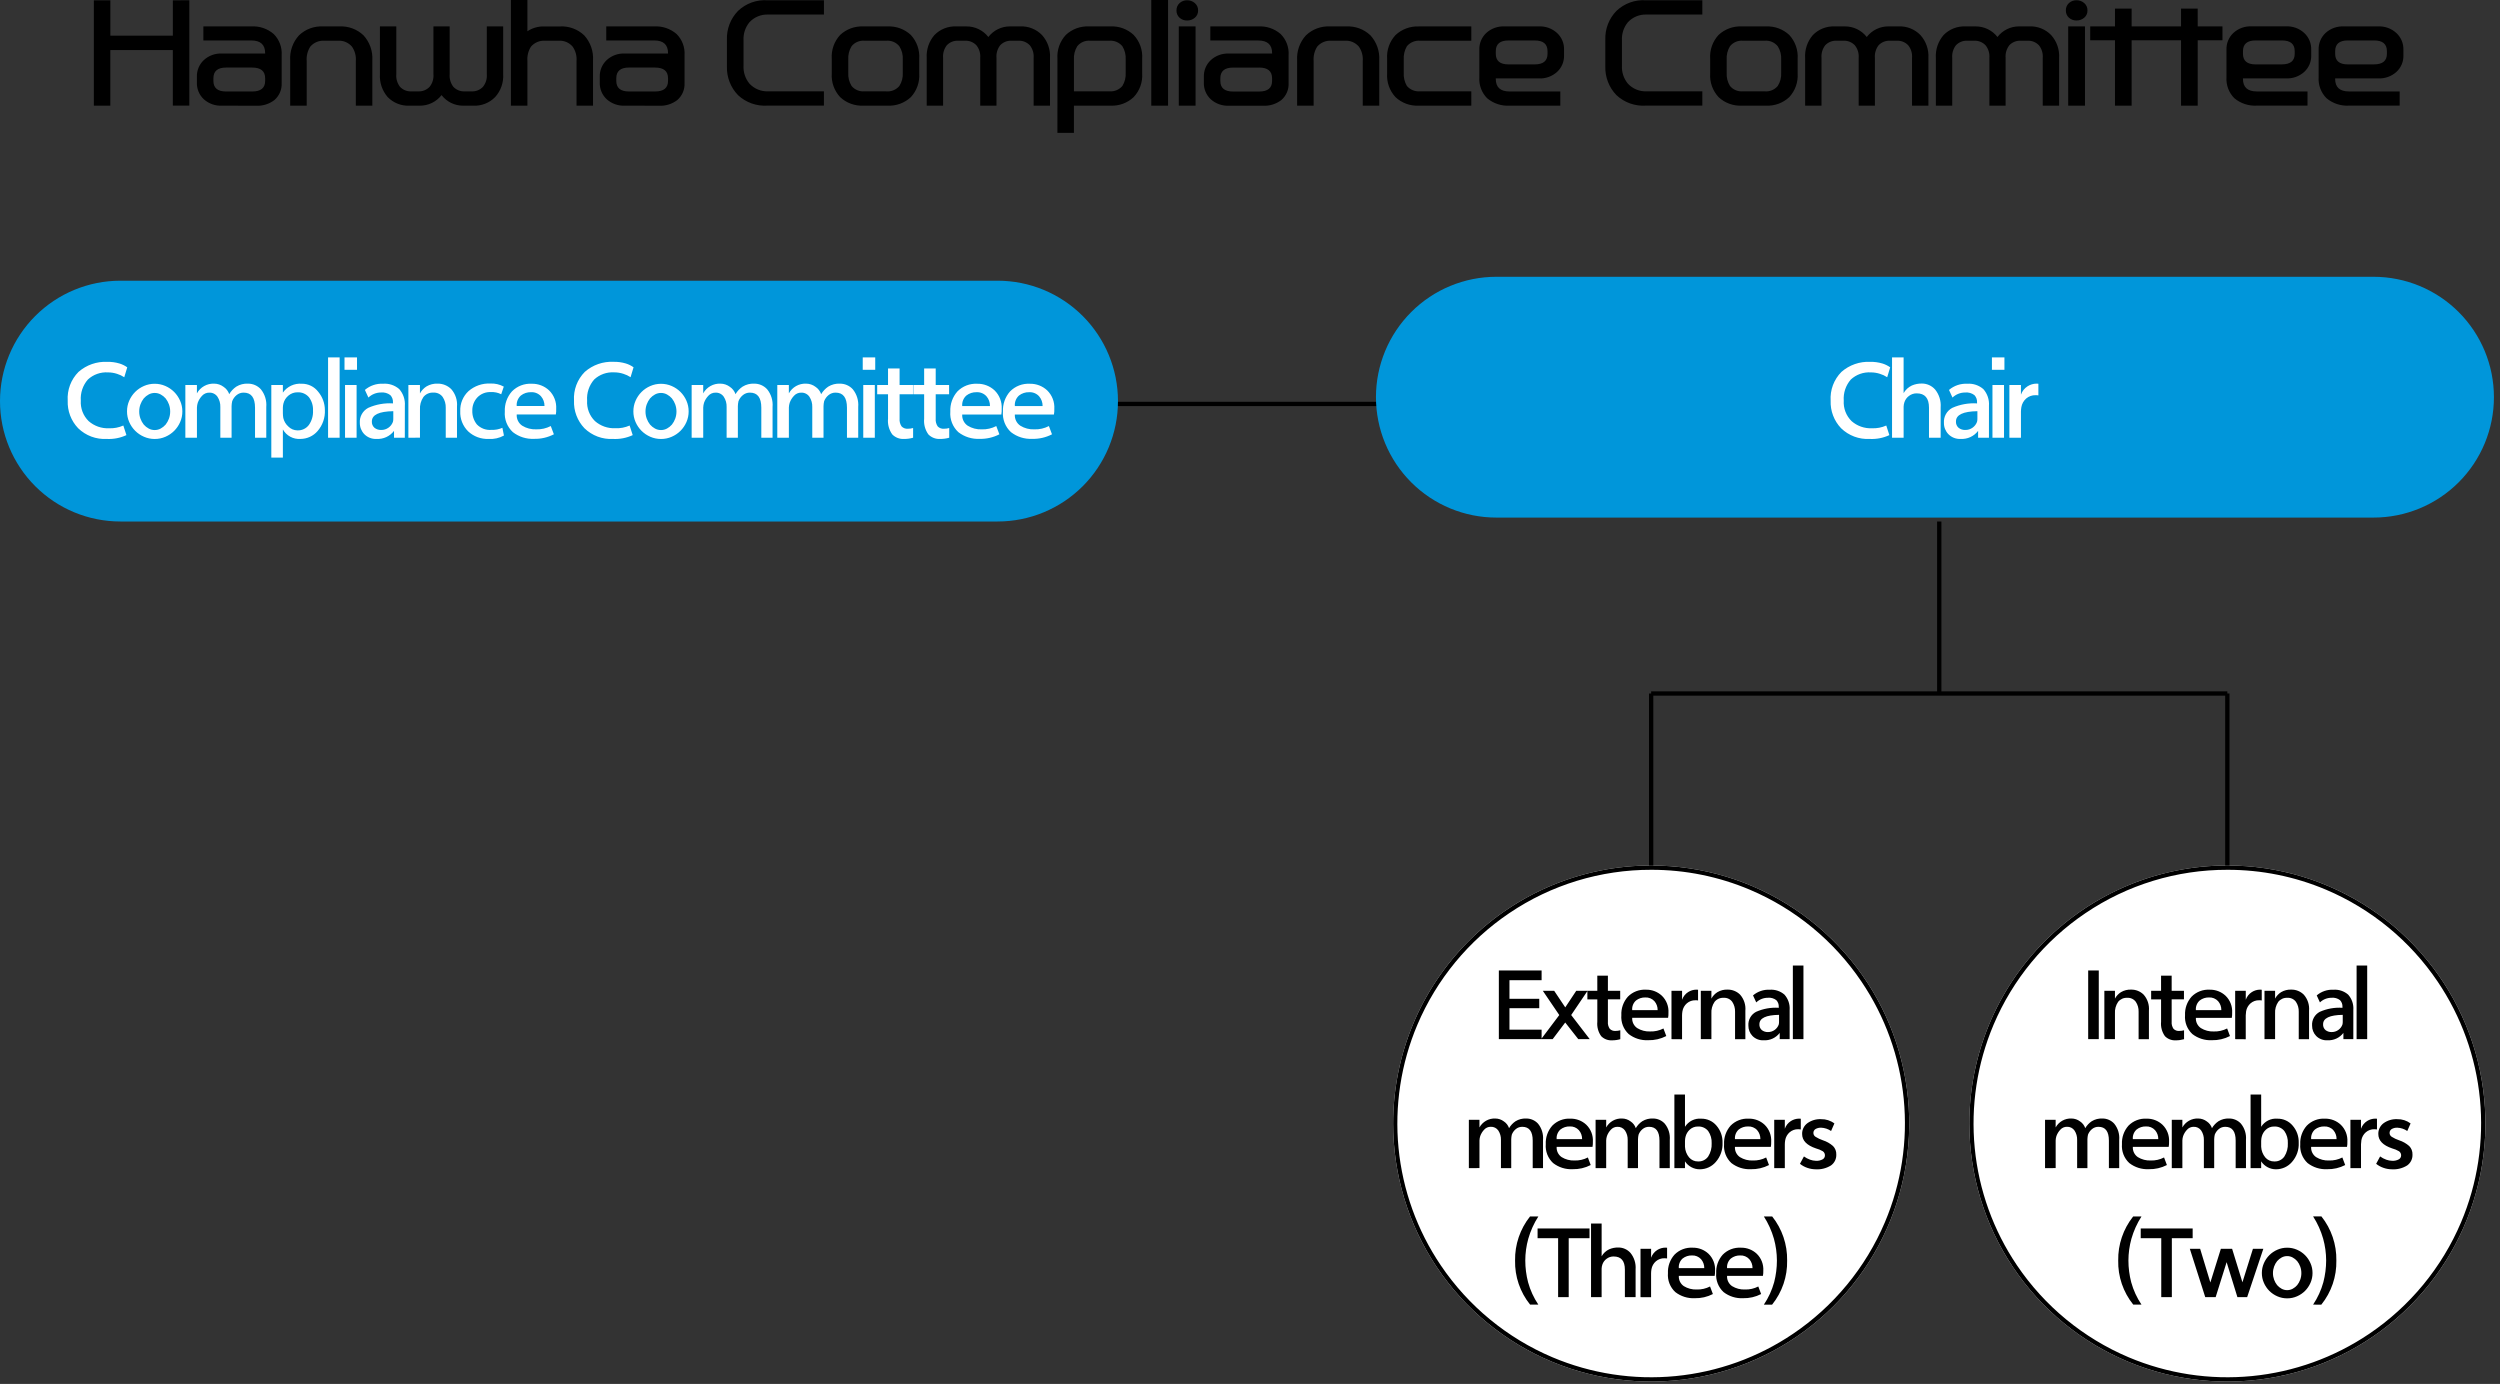 <svg width="280" height="155" viewBox="0 0 280 155" fill="none" xmlns="http://www.w3.org/2000/svg">
<rect x="0" y="0" width="280" height="155" fill="#333333" stroke="none"/>
<path d="M21.205 0.031V11.831H19.356V5.61H12.356V11.836H10.51V0.036H12.359V3.997H19.359V0.036L21.205 0.031ZM28.248 7.567H25.32C24.374 7.567 23.902 7.967 23.902 8.767V9.06C23.902 9.851 24.374 10.247 25.32 10.247H28.248C29.214 10.247 29.697 9.851 29.697 9.06V8.767C29.696 7.967 29.213 7.567 28.248 7.567ZM24.873 11.836C24.5 11.856 24.127 11.802 23.776 11.678C23.424 11.554 23.1 11.361 22.823 11.112C22.569 10.874 22.369 10.584 22.236 10.263C22.103 9.941 22.04 9.595 22.052 9.247V8.615C22.039 8.265 22.101 7.916 22.234 7.592C22.367 7.268 22.568 6.975 22.823 6.735C23.098 6.481 23.421 6.284 23.773 6.157C24.125 6.03 24.499 5.975 24.873 5.995H29.696V5.949C29.696 5.004 29.177 4.531 28.14 4.531H22.777V2.96H28.109C29.035 2.896 29.949 3.201 30.652 3.808C30.962 4.116 31.203 4.488 31.357 4.897C31.511 5.307 31.576 5.745 31.546 6.181V9.309C31.563 9.667 31.499 10.024 31.357 10.354C31.215 10.683 31.001 10.975 30.729 11.209C30.134 11.663 29.396 11.888 28.649 11.841L24.873 11.836ZM36.186 2.96H38.004C38.5 2.932 38.997 3.007 39.464 3.179C39.93 3.351 40.356 3.617 40.716 3.96C41.058 4.335 41.322 4.776 41.491 5.255C41.661 5.734 41.732 6.242 41.702 6.749V11.835H39.852V6.842C39.9 6.269 39.747 5.697 39.42 5.224C39.23 5 38.99 4.824 38.72 4.708C38.45 4.593 38.157 4.542 37.864 4.56H36.292C36.001 4.545 35.711 4.597 35.444 4.712C35.177 4.827 34.94 5.002 34.751 5.223C34.445 5.704 34.304 6.272 34.351 6.841V11.834H32.501V6.75C32.47 6.243 32.541 5.734 32.711 5.255C32.88 4.776 33.143 4.336 33.486 3.96C33.843 3.617 34.267 3.351 34.732 3.179C35.196 3.007 35.691 2.933 36.186 2.96ZM49.455 10.65C49.166 11.023 48.794 11.325 48.369 11.531C47.944 11.737 47.477 11.841 47.005 11.837H45.865C45.411 11.858 44.958 11.783 44.535 11.615C44.113 11.448 43.731 11.193 43.415 10.866C42.801 10.154 42.492 9.23 42.552 8.292V2.96H44.386V8.308C44.342 8.816 44.49 9.322 44.802 9.726C44.962 9.895 45.156 10.027 45.371 10.115C45.586 10.203 45.818 10.244 46.05 10.235H46.85C47.084 10.245 47.319 10.205 47.537 10.117C47.755 10.029 47.951 9.896 48.114 9.726C48.435 9.327 48.59 8.819 48.545 8.308V2.96H50.363V8.308C50.319 8.816 50.467 9.322 50.779 9.726C50.939 9.895 51.133 10.027 51.348 10.115C51.563 10.203 51.794 10.244 52.027 10.235H52.827C53.062 10.245 53.296 10.205 53.514 10.117C53.732 10.029 53.928 9.896 54.091 9.726C54.412 9.327 54.567 8.819 54.522 8.308V2.96H56.356V8.292C56.386 8.759 56.322 9.227 56.168 9.669C56.015 10.111 55.775 10.518 55.462 10.866C55.143 11.194 54.759 11.45 54.334 11.617C53.908 11.785 53.452 11.86 52.996 11.837H51.873C51.405 11.839 50.943 11.733 50.523 11.527C50.104 11.321 49.737 11.02 49.453 10.649L49.455 10.65ZM61.011 4.56C60.72 4.545 60.43 4.597 60.163 4.712C59.896 4.827 59.659 5.002 59.47 5.223C59.164 5.704 59.023 6.272 59.07 6.841V11.834H57.22V0H59.069V3.5C59.611 3.138 60.251 2.95 60.903 2.961H62.721C63.217 2.933 63.714 3.008 64.18 3.18C64.647 3.352 65.073 3.618 65.433 3.961C65.775 4.336 66.039 4.777 66.208 5.256C66.378 5.735 66.449 6.243 66.419 6.75V11.836H64.571V6.843C64.619 6.27 64.467 5.698 64.14 5.225C63.95 5.001 63.711 4.825 63.441 4.709C63.172 4.594 62.879 4.543 62.586 4.56H61.011ZM73.37 7.565H70.443C69.497 7.565 69.025 7.965 69.025 8.765V9.058C69.025 9.849 69.497 10.245 70.443 10.245H73.371C74.337 10.245 74.82 9.849 74.82 9.058V8.765C74.819 7.966 74.336 7.567 73.371 7.567L73.37 7.565ZM69.996 11.835C69.623 11.855 69.25 11.801 68.899 11.677C68.547 11.553 68.223 11.361 67.946 11.111C67.692 10.873 67.492 10.583 67.359 10.262C67.226 9.94 67.163 9.594 67.175 9.246V8.614C67.162 8.264 67.224 7.915 67.357 7.591C67.49 7.267 67.691 6.974 67.946 6.734C68.221 6.48 68.544 6.283 68.896 6.156C69.248 6.029 69.622 5.974 69.996 5.994H74.82V5.948C74.82 5.003 74.301 4.53 73.264 4.53H67.9V2.96H73.232C74.158 2.896 75.072 3.201 75.775 3.808C76.085 4.116 76.326 4.488 76.48 4.897C76.634 5.307 76.698 5.745 76.669 6.181V9.309C76.686 9.667 76.622 10.024 76.48 10.354C76.338 10.683 76.124 10.975 75.852 11.209C75.257 11.663 74.519 11.888 73.772 11.841L69.996 11.835ZM81.415 7.443V4.453C81.393 3.857 81.493 3.263 81.707 2.707C81.922 2.151 82.247 1.644 82.663 1.217C83.101 0.802 83.62 0.482 84.188 0.277C84.756 0.073 85.361 -0.011 85.963 0.03H92.281V1.63H86.038C85.646 1.613 85.255 1.681 84.893 1.83C84.53 1.979 84.204 2.205 83.938 2.493C83.47 3.064 83.233 3.79 83.275 4.527V7.347C83.234 8.079 83.471 8.8 83.938 9.366C84.204 9.654 84.53 9.88 84.893 10.029C85.255 10.178 85.646 10.246 86.038 10.229H92.279V11.829H85.961C85.36 11.87 84.757 11.787 84.189 11.586C83.622 11.384 83.101 11.069 82.661 10.658C82.248 10.233 81.926 9.729 81.712 9.177C81.498 8.625 81.397 8.035 81.415 7.443ZM99.276 10.233C99.548 10.256 99.821 10.213 100.073 10.109C100.325 10.004 100.549 9.841 100.725 9.633C101.011 9.189 101.146 8.665 101.11 8.138V6.689C101.147 6.157 101.012 5.628 100.725 5.179C100.552 4.966 100.329 4.798 100.077 4.691C99.824 4.583 99.549 4.538 99.276 4.56H96.81C96.539 4.539 96.267 4.584 96.017 4.691C95.767 4.798 95.548 4.965 95.377 5.176C95.1 5.629 94.971 6.156 95.007 6.686V8.135C94.972 8.66 95.101 9.182 95.377 9.63C95.55 9.837 95.771 10 96.02 10.104C96.27 10.208 96.54 10.252 96.81 10.23L99.276 10.233ZM99.415 11.833H96.686C96.212 11.855 95.739 11.781 95.295 11.617C94.85 11.454 94.443 11.202 94.097 10.878C93.768 10.523 93.515 10.105 93.353 9.65C93.192 9.194 93.125 8.71 93.157 8.227V6.58C93.124 6.095 93.19 5.609 93.352 5.15C93.514 4.692 93.767 4.271 94.097 3.914C94.443 3.59 94.85 3.339 95.295 3.175C95.739 3.011 96.212 2.938 96.686 2.96H99.414C99.889 2.938 100.364 3.011 100.81 3.175C101.257 3.339 101.666 3.591 102.014 3.915C102.344 4.272 102.597 4.693 102.759 5.151C102.92 5.61 102.987 6.096 102.954 6.581V8.23C102.986 8.713 102.919 9.197 102.757 9.653C102.596 10.108 102.343 10.526 102.014 10.881C101.666 11.205 101.257 11.457 100.811 11.62C100.364 11.784 99.89 11.857 99.415 11.835V11.833ZM110.696 4.143C110.98 3.772 111.347 3.472 111.766 3.266C112.186 3.06 112.647 2.954 113.115 2.956H114.24C114.696 2.933 115.152 3.008 115.577 3.176C116.003 3.343 116.387 3.599 116.706 3.927C117.019 4.275 117.259 4.682 117.412 5.124C117.566 5.566 117.63 6.034 117.6 6.501V11.833H115.766V6.485C115.81 5.974 115.656 5.466 115.334 5.067C115.171 4.897 114.974 4.765 114.756 4.677C114.538 4.59 114.304 4.55 114.07 4.56H113.27C113.038 4.551 112.806 4.592 112.591 4.68C112.376 4.768 112.182 4.9 112.022 5.069C111.71 5.473 111.562 5.979 111.606 6.487V11.835H109.786V6.487C109.831 5.976 109.676 5.468 109.355 5.069C109.192 4.899 108.996 4.766 108.778 4.678C108.56 4.59 108.326 4.55 108.091 4.56H107.291C107.059 4.551 106.827 4.592 106.612 4.68C106.397 4.768 106.203 4.9 106.043 5.069C105.731 5.473 105.583 5.979 105.627 6.487V11.835H103.791V6.503C103.731 5.565 104.04 4.641 104.654 3.929C104.97 3.602 105.352 3.347 105.774 3.18C106.197 3.012 106.65 2.937 107.104 2.958H108.244C108.716 2.953 109.183 3.058 109.608 3.264C110.034 3.47 110.405 3.772 110.695 4.145L110.696 4.143ZM120.281 6.686V10.23H124.257C124.528 10.251 124.801 10.207 125.053 10.103C125.304 9.999 125.528 9.837 125.706 9.63C125.982 9.182 126.111 8.66 126.076 8.135V6.686C126.112 6.156 125.983 5.629 125.706 5.176C125.531 4.965 125.308 4.799 125.056 4.692C124.804 4.585 124.53 4.54 124.257 4.56H122.086C121.815 4.539 121.543 4.584 121.293 4.691C121.044 4.798 120.824 4.965 120.653 5.176C120.375 5.629 120.245 6.158 120.281 6.688V6.686ZM118.432 6.578C118.399 6.093 118.465 5.607 118.627 5.148C118.789 4.69 119.042 4.269 119.372 3.912C119.718 3.588 120.125 3.337 120.57 3.172C121.014 3.008 121.487 2.935 121.961 2.957H124.38C124.853 2.935 125.326 3.008 125.771 3.172C126.216 3.337 126.623 3.588 126.969 3.912C127.303 4.267 127.56 4.687 127.724 5.145C127.889 5.604 127.957 6.092 127.924 6.578V8.227C127.956 8.711 127.888 9.196 127.723 9.652C127.559 10.108 127.302 10.526 126.969 10.878C126.625 11.201 126.221 11.452 125.778 11.616C125.336 11.78 124.866 11.854 124.395 11.833H120.28V14.884H118.431L118.432 6.578ZM128.942 11.833V0H130.822V11.835L128.942 11.833ZM132.024 11.833V2.96H133.904V11.837L132.024 11.833ZM134.186 1.171C134.191 1.326 134.162 1.48 134.099 1.621C134.036 1.763 133.942 1.888 133.824 1.988C133.581 2.194 133.271 2.303 132.953 2.296C132.644 2.303 132.344 2.193 132.113 1.988C131.998 1.886 131.908 1.76 131.848 1.618C131.788 1.477 131.76 1.324 131.766 1.171C131.76 1.017 131.789 0.863 131.848 0.721C131.908 0.578 131.999 0.451 132.113 0.347C132.341 0.137 132.642 0.024 132.953 0.031C133.272 0.024 133.583 0.137 133.824 0.347C133.942 0.449 134.036 0.575 134.098 0.718C134.161 0.861 134.191 1.015 134.186 1.171ZM141.028 7.571H138.096C137.15 7.571 136.678 7.971 136.678 8.771V9.064C136.678 9.855 137.15 10.251 138.096 10.251H141.024C141.99 10.251 142.473 9.855 142.473 9.064V8.771C142.472 7.968 141.989 7.567 141.024 7.567L141.028 7.571ZM137.653 11.84C137.28 11.86 136.907 11.806 136.556 11.682C136.204 11.558 135.88 11.366 135.603 11.116C135.349 10.878 135.149 10.588 135.016 10.267C134.883 9.945 134.82 9.599 134.832 9.251V8.619C134.819 8.269 134.881 7.92 135.014 7.596C135.147 7.272 135.348 6.979 135.603 6.739C135.878 6.485 136.201 6.288 136.553 6.161C136.905 6.034 137.279 5.979 137.653 5.999H142.477V5.953C142.477 5.008 141.958 4.535 140.921 4.535H135.558V2.96H140.886C141.812 2.896 142.726 3.201 143.429 3.808C143.739 4.116 143.98 4.488 144.134 4.897C144.288 5.307 144.352 5.745 144.323 6.181V9.309C144.34 9.667 144.276 10.024 144.134 10.354C143.992 10.683 143.778 10.975 143.506 11.209C142.911 11.663 142.173 11.888 141.426 11.841L137.653 11.84ZM148.96 2.96H150.778C151.274 2.932 151.771 3.007 152.237 3.179C152.704 3.351 153.13 3.617 153.49 3.96C153.832 4.335 154.096 4.776 154.265 5.255C154.435 5.734 154.506 6.242 154.476 6.749V11.835H152.627V6.842C152.675 6.269 152.522 5.697 152.195 5.224C152.005 5 151.765 4.824 151.496 4.709C151.226 4.593 150.933 4.542 150.64 4.56H149.068C148.777 4.545 148.487 4.597 148.22 4.712C147.953 4.827 147.716 5.002 147.527 5.223C147.221 5.704 147.08 6.272 147.127 6.841V11.834H145.278V6.75C145.247 6.243 145.319 5.735 145.488 5.256C145.658 4.777 145.921 4.336 146.264 3.961C146.621 3.618 147.044 3.353 147.508 3.181C147.972 3.008 148.466 2.933 148.96 2.96ZM164.786 11.835H158.886C158.412 11.857 157.939 11.784 157.495 11.62C157.05 11.456 156.643 11.204 156.297 10.88C155.968 10.525 155.715 10.107 155.553 9.652C155.392 9.196 155.325 8.712 155.357 8.229V6.595C155.324 6.11 155.39 5.624 155.552 5.165C155.714 4.707 155.967 4.286 156.297 3.929C156.643 3.605 157.05 3.352 157.495 3.186C157.939 3.02 158.412 2.943 158.886 2.96H164.786V4.56H159.038C158.762 4.539 158.486 4.584 158.231 4.691C157.977 4.798 157.751 4.964 157.574 5.176C157.307 5.633 157.184 6.159 157.22 6.686V8.135C157.185 8.658 157.309 9.178 157.574 9.63C157.754 9.838 157.98 10 158.234 10.104C158.489 10.208 158.764 10.251 159.038 10.23H164.786V11.835ZM168.947 7.212H171.89C172.845 7.212 173.323 6.816 173.323 6.025V5.732C173.323 4.932 172.845 4.532 171.89 4.532H168.947C168.001 4.532 167.529 4.932 167.529 5.732V6.025C167.529 6.816 168.001 7.212 168.947 7.212ZM175.173 5.578V6.194C175.184 6.543 175.12 6.891 174.984 7.213C174.848 7.535 174.644 7.824 174.386 8.06C174.108 8.31 173.785 8.502 173.433 8.626C173.081 8.75 172.708 8.804 172.336 8.784H167.528V8.846C167.528 9.779 168.046 10.246 169.084 10.246H174.755V11.833H169.099C168.176 11.893 167.265 11.595 166.556 11.001C166.252 10.692 166.018 10.322 165.868 9.916C165.718 9.51 165.656 9.077 165.686 8.645V5.578C165.673 5.228 165.735 4.879 165.868 4.555C166.001 4.231 166.202 3.938 166.457 3.698C166.734 3.443 167.06 3.246 167.414 3.119C167.769 2.992 168.146 2.937 168.522 2.958H172.328C172.704 2.937 173.08 2.992 173.435 3.119C173.79 3.246 174.115 3.443 174.393 3.698C174.651 3.937 174.854 4.228 174.989 4.553C175.124 4.878 175.187 5.228 175.174 5.579L175.173 5.578ZM179.796 7.443V4.453C179.774 3.857 179.874 3.263 180.088 2.707C180.303 2.151 180.628 1.644 181.044 1.217C181.482 0.802 182.001 0.482 182.569 0.277C183.137 0.073 183.742 -0.011 184.344 0.03H190.662V1.63H184.421C184.029 1.613 183.638 1.681 183.276 1.83C182.913 1.979 182.587 2.205 182.321 2.493C181.853 3.064 181.616 3.79 181.658 4.527V7.347C181.617 8.079 181.854 8.8 182.321 9.366C182.587 9.654 182.913 9.88 183.276 10.029C183.638 10.178 184.029 10.246 184.421 10.229H190.662V11.829H184.344C183.743 11.87 183.14 11.787 182.572 11.586C182.005 11.384 181.484 11.069 181.044 10.658C180.631 10.233 180.308 9.729 180.094 9.177C179.88 8.625 179.778 8.035 179.796 7.443ZM197.657 10.232C197.929 10.255 198.202 10.212 198.454 10.108C198.706 10.003 198.93 9.84 199.106 9.632C199.392 9.188 199.527 8.664 199.491 8.137V6.688C199.528 6.156 199.393 5.627 199.106 5.178C198.933 4.965 198.71 4.798 198.458 4.69C198.206 4.583 197.931 4.538 197.658 4.56H195.192C194.921 4.539 194.649 4.584 194.399 4.691C194.15 4.798 193.93 4.965 193.759 5.176C193.482 5.629 193.352 6.156 193.389 6.686V8.135C193.354 8.66 193.483 9.182 193.759 9.63C193.932 9.837 194.153 10 194.402 10.104C194.652 10.208 194.922 10.252 195.192 10.23L197.657 10.232ZM197.796 11.832H195.068C194.594 11.854 194.121 11.78 193.677 11.617C193.232 11.453 192.825 11.201 192.479 10.877C192.15 10.522 191.897 10.104 191.735 9.649C191.574 9.193 191.507 8.709 191.539 8.226V6.58C191.506 6.095 191.572 5.609 191.734 5.15C191.896 4.692 192.149 4.271 192.479 3.914C192.825 3.59 193.232 3.339 193.677 3.174C194.121 3.01 194.594 2.937 195.068 2.959H197.796C198.271 2.937 198.746 3.01 199.192 3.174C199.639 3.338 200.048 3.59 200.396 3.914C200.726 4.271 200.979 4.692 201.141 5.15C201.302 5.609 201.369 6.095 201.336 6.58V8.229C201.368 8.712 201.301 9.196 201.139 9.652C200.978 10.107 200.725 10.525 200.396 10.88C200.048 11.204 199.639 11.456 199.193 11.62C198.746 11.784 198.272 11.857 197.797 11.835L197.796 11.832ZM209.077 4.142C209.361 3.771 209.728 3.471 210.147 3.265C210.567 3.059 211.028 2.953 211.496 2.955H212.621C213.077 2.932 213.533 3.007 213.958 3.175C214.384 3.342 214.768 3.598 215.087 3.926C215.4 4.274 215.64 4.681 215.793 5.123C215.947 5.565 216.011 6.033 215.981 6.5V11.832H214.147V6.484C214.191 5.973 214.037 5.465 213.715 5.066C213.552 4.897 213.356 4.764 213.138 4.677C212.921 4.59 212.687 4.55 212.453 4.56H211.653C211.421 4.551 211.189 4.592 210.974 4.68C210.759 4.768 210.565 4.9 210.405 5.069C210.093 5.473 209.945 5.979 209.989 6.487V11.835H208.171V6.487C208.215 5.976 208.061 5.468 207.739 5.069C207.576 4.899 207.379 4.765 207.161 4.678C206.942 4.59 206.708 4.55 206.473 4.56H205.673C205.441 4.551 205.209 4.592 204.994 4.68C204.779 4.768 204.585 4.9 204.425 5.069C204.113 5.473 203.965 5.979 204.009 6.487V11.835H202.175V6.503C202.115 5.565 202.424 4.641 203.038 3.929C203.354 3.602 203.736 3.347 204.158 3.18C204.581 3.012 205.034 2.937 205.488 2.958H206.628C207.1 2.954 207.567 3.058 207.992 3.264C208.417 3.47 208.789 3.772 209.078 4.145L209.077 4.142ZM223.717 4.142C224.001 3.771 224.368 3.471 224.787 3.265C225.207 3.059 225.668 2.953 226.136 2.955H227.261C227.717 2.932 228.173 3.007 228.598 3.175C229.024 3.342 229.408 3.598 229.727 3.926C230.04 4.274 230.28 4.681 230.433 5.123C230.587 5.565 230.651 6.033 230.621 6.5V11.832H228.786V6.484C228.83 5.973 228.676 5.465 228.354 5.066C228.191 4.897 227.995 4.765 227.778 4.677C227.56 4.59 227.327 4.55 227.093 4.56H226.293C226.06 4.551 225.829 4.592 225.614 4.68C225.399 4.768 225.205 4.9 225.045 5.069C224.733 5.473 224.585 5.979 224.629 6.487V11.835H222.811V6.487C222.855 5.976 222.701 5.468 222.379 5.069C222.216 4.899 222.019 4.766 221.801 4.678C221.583 4.59 221.349 4.55 221.114 4.56H220.314C220.082 4.551 219.85 4.592 219.635 4.68C219.42 4.768 219.226 4.9 219.066 5.069C218.754 5.473 218.606 5.979 218.65 6.487V11.835H216.816V6.503C216.756 5.565 217.065 4.641 217.679 3.929C217.995 3.602 218.377 3.347 218.799 3.18C219.222 3.012 219.675 2.937 220.129 2.958H221.269C221.741 2.954 222.207 3.059 222.632 3.265C223.057 3.47 223.429 3.772 223.718 4.145L223.717 4.142ZM231.638 11.832V2.96H233.518V11.837L231.638 11.832ZM233.796 1.168C233.801 1.323 233.772 1.477 233.709 1.618C233.646 1.76 233.552 1.885 233.434 1.985C233.191 2.191 232.881 2.3 232.563 2.293C232.254 2.3 231.954 2.19 231.723 1.985C231.608 1.883 231.518 1.757 231.458 1.615C231.398 1.474 231.37 1.321 231.376 1.168C231.37 1.014 231.398 0.86 231.458 0.718C231.518 0.575 231.609 0.448 231.723 0.344C231.951 0.134 232.252 0.021 232.563 0.028C232.882 0.021 233.193 0.134 233.434 0.344C233.552 0.446 233.647 0.573 233.71 0.716C233.772 0.859 233.802 1.015 233.797 1.171L233.796 1.168ZM238.743 2.956H241.517V4.512H238.743V11.832H236.878V4.512H234.104V2.96H236.878V0.96H238.743V2.956ZM246.143 2.956H248.917V4.512H246.143V11.832H244.276V4.512H241.502V2.96H244.276V0.96H246.141L246.143 2.956ZM252.631 7.209H255.574C256.529 7.209 257.007 6.813 257.007 6.022V5.729C257.007 4.929 256.529 4.529 255.574 4.529H252.631C251.685 4.529 251.213 4.929 251.213 5.729V6.022C251.211 6.815 251.683 7.212 252.629 7.212L252.631 7.209ZM258.857 5.575V6.191C258.868 6.54 258.804 6.888 258.668 7.21C258.532 7.532 258.329 7.82 258.071 8.056C257.793 8.306 257.47 8.498 257.118 8.622C256.766 8.746 256.393 8.8 256.021 8.78H251.213V8.842C251.213 9.775 251.731 10.242 252.769 10.242H258.44V11.829H252.786C251.863 11.889 250.952 11.591 250.243 10.997C249.938 10.689 249.702 10.319 249.55 9.912C249.399 9.506 249.336 9.072 249.365 8.639V5.572C249.352 5.222 249.414 4.873 249.547 4.549C249.68 4.225 249.881 3.932 250.136 3.692C250.413 3.437 250.739 3.24 251.093 3.113C251.448 2.986 251.825 2.931 252.201 2.952H256.007C256.383 2.931 256.759 2.986 257.114 3.113C257.469 3.24 257.794 3.437 258.072 3.692C258.331 3.931 258.535 4.224 258.67 4.55C258.806 4.875 258.868 5.227 258.855 5.579L258.857 5.575ZM262.957 7.209H265.9C266.855 7.209 267.333 6.813 267.333 6.022V5.729C267.333 4.929 266.855 4.529 265.9 4.529H262.957C262.011 4.529 261.539 4.929 261.539 5.729V6.022C261.537 6.815 262.008 7.212 262.954 7.212L262.957 7.209ZM269.183 5.575V6.191C269.194 6.54 269.13 6.888 268.994 7.21C268.858 7.532 268.655 7.82 268.397 8.056C268.119 8.306 267.796 8.498 267.444 8.622C267.092 8.746 266.719 8.8 266.347 8.78H261.536V8.842C261.536 9.775 262.054 10.242 263.092 10.242H268.763V11.829H263.107C262.184 11.889 261.273 11.591 260.564 10.997C260.26 10.689 260.024 10.32 259.873 9.915C259.721 9.51 259.658 9.077 259.686 8.645V5.578C259.673 5.228 259.735 4.879 259.868 4.555C260.001 4.231 260.202 3.938 260.457 3.698C260.734 3.443 261.06 3.246 261.414 3.119C261.769 2.992 262.146 2.937 262.522 2.958H266.328C266.704 2.937 267.08 2.992 267.435 3.119C267.79 3.246 268.115 3.443 268.393 3.698C268.652 3.936 268.856 4.228 268.992 4.552C269.128 4.877 269.192 5.227 269.18 5.579L269.183 5.575Z" fill="black"/>
<path d="M216.954 45.482H62.365V45H216.954V45.482Z" fill="black"/>
<path d="M13.485 31.439H111.729C115.305 31.439 118.735 32.86 121.263 35.389C123.792 37.918 125.213 41.348 125.213 44.924C125.213 48.5 123.792 51.93 121.263 54.459C118.735 56.988 115.305 58.408 111.729 58.408H13.485C9.908 58.408 6.478 56.988 3.95 54.459C1.421 51.93 0 48.5 0 44.924C0 41.348 1.421 37.918 3.95 35.389C6.478 32.86 9.908 31.439 13.485 31.439Z" fill="#0096DA"/>
<path d="M167.592 31H265.836C269.412 31 272.842 32.421 275.371 34.95C277.9 37.478 279.32 40.908 279.32 44.484C279.32 48.061 277.9 51.491 275.371 54.02C272.842 56.548 269.412 57.969 265.836 57.969H167.592C164.016 57.969 160.586 56.548 158.057 54.02C155.528 51.491 154.107 48.061 154.107 44.484C154.107 40.908 155.528 37.478 158.057 34.95C160.586 32.421 164.016 31 167.592 31Z" fill="#0096DA"/>
<path d="M184.933 96.936C190.649 96.936 196.237 98.63 200.989 101.806C205.742 104.982 209.446 109.495 211.633 114.776C213.821 120.057 214.393 125.868 213.278 131.474C212.163 137.08 209.41 142.229 205.369 146.271C201.327 150.313 196.177 153.065 190.571 154.18C184.965 155.295 179.154 154.723 173.874 152.536C168.593 150.348 164.079 146.644 160.904 141.892C157.728 137.139 156.033 131.551 156.033 125.836C156.033 118.171 159.078 110.82 164.498 105.4C169.918 99.98 177.268 96.936 184.933 96.936Z" fill="white"/>
<path d="M184.933 97.418C179.27 97.407 173.734 99.097 169.042 102.27C164.474 105.353 160.898 109.695 158.747 114.77C156.904 119.124 156.179 123.869 156.636 128.575C157.094 133.281 158.72 137.798 161.367 141.716C164.451 146.284 168.793 149.86 173.867 152.011C178.221 153.853 182.967 154.579 187.673 154.121C192.379 153.664 196.896 152.038 200.813 149.391C205.381 146.307 208.957 141.965 211.108 136.891C212.951 132.536 213.677 127.791 213.219 123.085C212.761 118.379 211.135 113.862 208.488 109.945C205.405 105.376 201.063 101.8 195.988 99.65C192.491 98.17 188.731 97.41 184.933 97.418ZM184.933 96.936C190.649 96.936 196.237 98.63 200.989 101.806C205.742 104.982 209.446 109.495 211.633 114.776C213.821 120.057 214.393 125.868 213.278 131.474C212.163 137.08 209.41 142.229 205.369 146.271C201.327 150.313 196.177 153.065 190.571 154.18C184.965 155.295 179.154 154.723 173.874 152.536C168.593 150.348 164.079 146.644 160.904 141.892C157.728 137.139 156.033 131.551 156.033 125.836C156.033 118.171 159.078 110.82 164.498 105.4C169.918 99.98 177.268 96.936 184.933 96.936Z" fill="black"/>
<path d="M249.466 96.936C255.182 96.936 260.77 98.63 265.522 101.806C270.275 104.982 273.979 109.495 276.167 114.776C278.354 120.057 278.926 125.868 277.811 131.474C276.696 137.08 273.944 142.229 269.902 146.271C265.86 150.313 260.711 153.065 255.105 154.18C249.498 155.295 243.688 154.723 238.407 152.536C233.126 150.348 228.613 146.644 225.437 141.892C222.261 137.139 220.566 131.551 220.566 125.836C220.566 118.171 223.611 110.82 229.031 105.4C234.451 99.98 241.802 96.936 249.466 96.936Z" fill="white"/>
<path d="M249.466 97.418C243.803 97.407 238.267 99.097 233.575 102.27C229.007 105.353 225.431 109.695 223.28 114.77C221.438 119.124 220.712 123.869 221.17 128.575C221.627 133.281 223.253 137.798 225.9 141.716C228.984 146.284 233.326 149.86 238.4 152.011C242.755 153.853 247.5 154.579 252.206 154.121C256.912 153.664 261.429 152.038 265.346 149.391C269.915 146.307 273.491 141.965 275.641 136.891C277.484 132.536 278.21 127.791 277.752 123.085C277.295 118.379 275.668 113.862 273.021 109.945C269.938 105.376 265.596 101.8 260.521 99.65C257.024 98.17 253.264 97.41 249.466 97.418ZM249.466 96.936C255.182 96.936 260.77 98.63 265.522 101.806C270.275 104.982 273.979 109.495 276.167 114.776C278.354 120.057 278.926 125.868 277.811 131.474C276.696 137.08 273.944 142.229 269.902 146.271C265.86 150.313 260.711 153.065 255.105 154.18C249.498 155.295 243.688 154.723 238.407 152.536C233.126 150.348 228.613 146.644 225.437 141.892C222.261 137.139 220.566 131.551 220.566 125.836C220.566 118.171 223.611 110.82 229.031 105.4C234.451 99.98 241.802 96.936 249.466 96.936Z" fill="black"/>
<path d="M13.813 47.659L14.16 48.734C13.47 49.054 12.712 49.201 11.952 49.162C11.364 49.194 10.777 49.103 10.226 48.897C9.676 48.69 9.174 48.372 8.752 47.962C8.36 47.552 8.055 47.067 7.854 46.537C7.654 46.006 7.561 45.441 7.583 44.874C7.545 44.283 7.633 43.69 7.841 43.135C8.049 42.58 8.373 42.076 8.791 41.655C9.68 40.873 10.838 40.469 12.021 40.528C12.482 40.517 12.943 40.58 13.385 40.713C13.695 40.807 13.989 40.952 14.252 41.141L13.917 42.251C13.667 42.085 13.395 41.957 13.108 41.87C12.78 41.763 12.436 41.708 12.091 41.708C11.681 41.682 11.271 41.739 10.884 41.876C10.498 42.014 10.143 42.229 9.843 42.508C9.561 42.83 9.346 43.205 9.21 43.611C9.074 44.017 9.02 44.445 9.051 44.872C9.024 45.295 9.088 45.719 9.24 46.115C9.391 46.511 9.626 46.869 9.929 47.166C10.557 47.716 11.372 48.003 12.206 47.966C12.758 47.99 13.308 47.885 13.813 47.659ZM20.424 46.076C20.427 46.489 20.343 46.898 20.176 47.276C20.017 47.64 19.791 47.972 19.511 48.253C19.228 48.535 18.895 48.76 18.529 48.918C18.151 49.084 17.742 49.168 17.329 49.166C16.916 49.168 16.507 49.084 16.129 48.918C15.759 48.76 15.424 48.533 15.139 48.249C14.858 47.968 14.633 47.636 14.474 47.272C14.307 46.894 14.223 46.485 14.226 46.072C14.223 45.659 14.307 45.25 14.474 44.872C14.633 44.508 14.858 44.177 15.139 43.895C15.422 43.614 15.755 43.388 16.121 43.23C16.499 43.065 16.908 42.98 17.321 42.982C17.734 42.98 18.142 43.065 18.521 43.23C18.887 43.388 19.22 43.614 19.503 43.895C19.783 44.177 20.009 44.508 20.168 44.872C20.338 45.251 20.425 45.661 20.424 46.076ZM19.06 46.088C19.061 45.816 19.014 45.545 18.921 45.288C18.834 45.048 18.709 44.824 18.551 44.623C18.394 44.443 18.206 44.292 17.996 44.178C17.79 44.067 17.56 44.009 17.326 44.01C17.092 44.009 16.862 44.067 16.656 44.178C16.445 44.292 16.257 44.443 16.101 44.623C15.942 44.824 15.818 45.048 15.731 45.288C15.637 45.545 15.59 45.816 15.592 46.088C15.59 46.361 15.637 46.632 15.731 46.888C15.818 47.128 15.942 47.353 16.101 47.553C16.257 47.734 16.445 47.885 16.656 47.998C16.862 48.109 17.092 48.167 17.326 48.166C17.56 48.167 17.79 48.109 17.996 47.998C18.206 47.885 18.394 47.734 18.551 47.553C18.709 47.353 18.834 47.128 18.921 46.888C19.014 46.633 19.061 46.363 19.06 46.091V46.088ZM20.76 49.024V43.118H22.055V44.054C22.244 43.712 22.525 43.429 22.866 43.237C23.206 43.045 23.594 42.952 23.985 42.968C24.367 42.969 24.738 43.095 25.043 43.326C25.338 43.523 25.56 43.811 25.673 44.147C25.871 43.811 26.141 43.522 26.465 43.303C26.858 43.062 27.316 42.945 27.777 42.968C28.047 42.967 28.315 43.022 28.563 43.13C28.811 43.239 29.034 43.398 29.216 43.598C29.667 44.156 29.884 44.866 29.823 45.58V49.024H28.563V45.661C28.563 44.537 28.139 43.974 27.292 43.974C27.006 43.969 26.727 44.066 26.506 44.246C26.281 44.427 26.108 44.665 26.006 44.934C25.965 45.117 25.942 45.303 25.937 45.489V49.026H24.677V45.582C24.691 45.177 24.58 44.778 24.359 44.438C24.257 44.288 24.117 44.166 23.954 44.085C23.791 44.004 23.61 43.967 23.429 43.976C23.278 43.975 23.129 44.005 22.991 44.066C22.853 44.127 22.729 44.217 22.629 44.329C22.416 44.553 22.253 44.819 22.149 45.109C22.095 45.282 22.064 45.461 22.057 45.641V49.028L20.76 49.024ZM31.682 51.254H30.387V43.117H31.682V43.972C31.917 43.637 32.236 43.368 32.607 43.194C32.978 43.02 33.388 42.945 33.797 42.978C34.153 42.974 34.505 43.053 34.826 43.209C35.146 43.365 35.425 43.595 35.641 43.878C36.119 44.449 36.382 45.168 36.386 45.912C36.429 46.776 36.137 47.623 35.571 48.276C35.333 48.554 35.038 48.776 34.706 48.929C34.373 49.081 34.012 49.16 33.647 49.16C33.252 49.187 32.858 49.102 32.51 48.913C32.162 48.725 31.875 48.442 31.682 48.097V51.254ZM31.682 45.66V46.296C31.685 46.471 31.7 46.644 31.728 46.816C31.813 47.182 32.009 47.514 32.289 47.764C32.422 47.902 32.581 48.011 32.756 48.087C32.932 48.162 33.121 48.202 33.312 48.203C33.557 48.213 33.801 48.163 34.023 48.059C34.246 47.955 34.44 47.798 34.589 47.603C34.922 47.132 35.087 46.562 35.057 45.985C35.084 45.451 34.925 44.924 34.606 44.494C34.448 44.307 34.249 44.16 34.024 44.063C33.799 43.967 33.555 43.925 33.311 43.939C32.947 43.937 32.595 44.064 32.317 44.297C32.028 44.529 31.825 44.85 31.739 45.21C31.704 45.358 31.685 45.509 31.682 45.66ZM36.744 49.023V40.031H38.039V49.023H36.744ZM38.644 49.023V43.117H39.939V49.023H38.644ZM39.985 40.031V41.418H38.585V40.031H39.985ZM45.339 49.023H44.13V48.26C43.902 48.558 43.605 48.796 43.265 48.953C42.925 49.109 42.551 49.181 42.177 49.16C41.923 49.174 41.669 49.134 41.432 49.042C41.195 48.951 40.98 48.809 40.802 48.628C40.476 48.291 40.296 47.838 40.302 47.368C40.278 47.027 40.353 46.685 40.52 46.386C40.686 46.087 40.935 45.842 41.238 45.681C42.108 45.292 43.06 45.121 44.012 45.181V45.054C44.019 44.908 43.997 44.762 43.946 44.624C43.895 44.487 43.818 44.361 43.717 44.254C43.419 44.025 43.044 43.92 42.671 43.959C42.145 43.96 41.641 44.162 41.261 44.525L40.868 43.67C41.436 43.187 42.168 42.939 42.914 42.977C43.239 42.954 43.565 42.995 43.873 43.098C44.182 43.201 44.468 43.364 44.714 43.577C44.938 43.831 45.11 44.128 45.218 44.45C45.326 44.771 45.369 45.111 45.344 45.449L45.339 49.023ZM44.049 46.862V46.053C42.449 46.077 41.649 46.458 41.649 47.197C41.639 47.333 41.66 47.469 41.712 47.594C41.764 47.72 41.846 47.831 41.949 47.919C42.161 48.081 42.422 48.165 42.689 48.156C42.985 48.162 43.275 48.071 43.515 47.896C43.739 47.737 43.91 47.513 44.006 47.255C44.041 47.127 44.056 46.995 44.049 46.862ZM45.739 49.023V43.117H47.034V44.065C47.207 43.745 47.46 43.474 47.768 43.279C48.147 43.056 48.582 42.947 49.022 42.967C49.304 42.964 49.583 43.017 49.844 43.123C50.105 43.229 50.342 43.386 50.542 43.585C50.776 43.851 50.953 44.162 51.063 44.499C51.173 44.836 51.214 45.191 51.183 45.544V49.023H49.923V45.671C49.937 45.243 49.818 44.821 49.582 44.463C49.462 44.298 49.302 44.166 49.117 44.081C48.931 43.995 48.727 43.957 48.524 43.972C48.315 43.961 48.106 44 47.915 44.085C47.724 44.171 47.555 44.3 47.424 44.463C47.139 44.882 47.003 45.385 47.037 45.89V49.022L45.739 49.023ZM56.268 47.913L56.441 48.78C55.916 49.07 55.318 49.203 54.719 49.161C54.302 49.177 53.886 49.111 53.495 48.967C53.104 48.822 52.745 48.602 52.439 48.318C52.139 48.025 51.905 47.671 51.752 47.281C51.598 46.891 51.529 46.472 51.549 46.053C51.532 45.634 51.605 45.216 51.765 44.828C51.925 44.44 52.166 44.091 52.474 43.805C53.151 43.217 54.028 42.912 54.924 42.955C55.446 42.931 55.965 43.051 56.424 43.302L56.135 44.157C55.775 43.973 55.372 43.889 54.968 43.914C54.687 43.9 54.406 43.947 54.144 44.052C53.883 44.157 53.647 44.317 53.454 44.521C53.087 44.919 52.888 45.443 52.899 45.983C52.878 46.544 53.058 47.093 53.408 47.532C53.618 47.751 53.874 47.92 54.158 48.026C54.442 48.132 54.747 48.173 55.049 48.145C55.467 48.164 55.884 48.085 56.266 47.914L56.268 47.913ZM62.255 46.422H57.872C57.856 46.667 57.904 46.911 58.012 47.131C58.119 47.351 58.282 47.539 58.485 47.676C58.956 47.967 59.504 48.11 60.057 48.086C60.623 48.105 61.184 47.978 61.687 47.716L62.034 48.641C61.352 48.994 60.593 49.169 59.826 49.15C58.966 49.194 58.119 48.928 57.439 48.399C57.125 48.109 56.881 47.751 56.725 47.352C56.569 46.954 56.505 46.526 56.539 46.099C56.5 45.269 56.787 44.456 57.339 43.834C57.627 43.542 57.974 43.315 58.356 43.167C58.739 43.02 59.148 42.956 59.558 42.979C60.275 42.965 60.969 43.23 61.494 43.719C61.768 43.987 61.981 44.31 62.119 44.667C62.257 45.024 62.316 45.406 62.294 45.788C62.304 46.001 62.291 46.214 62.253 46.423L62.255 46.422ZM57.874 45.474H60.983C60.991 45.074 60.851 44.685 60.59 44.382C60.449 44.227 60.275 44.105 60.081 44.026C59.887 43.947 59.678 43.913 59.469 43.925C59.062 43.915 58.663 44.045 58.342 44.295C58.177 44.441 58.048 44.624 57.967 44.829C57.885 45.034 57.852 45.255 57.872 45.475L57.874 45.474ZM70.517 47.659L70.864 48.734C70.174 49.054 69.416 49.201 68.656 49.162C68.069 49.194 67.481 49.103 66.93 48.897C66.38 48.69 65.878 48.372 65.456 47.962C65.064 47.551 64.759 47.066 64.559 46.535C64.358 46.004 64.266 45.438 64.289 44.87C64.251 44.279 64.339 43.686 64.547 43.131C64.755 42.576 65.079 42.072 65.497 41.651C66.386 40.869 67.544 40.465 68.727 40.524C69.188 40.513 69.649 40.576 70.091 40.709C70.402 40.803 70.695 40.947 70.958 41.137L70.623 42.247C70.373 42.081 70.101 41.953 69.814 41.866C69.486 41.759 69.142 41.704 68.797 41.704C68.387 41.678 67.977 41.735 67.59 41.872C67.204 42.01 66.849 42.225 66.549 42.504C66.267 42.826 66.052 43.201 65.916 43.607C65.78 44.013 65.726 44.441 65.757 44.868C65.73 45.291 65.794 45.715 65.946 46.111C66.097 46.507 66.332 46.865 66.635 47.162C67.263 47.712 68.078 47.999 68.912 47.962C69.463 47.987 70.013 47.884 70.517 47.659ZM77.128 46.076C77.131 46.489 77.046 46.898 76.88 47.276C76.721 47.64 76.495 47.972 76.215 48.253C75.932 48.535 75.599 48.76 75.233 48.918C74.855 49.084 74.446 49.168 74.033 49.166C73.62 49.168 73.211 49.084 72.833 48.918C72.467 48.76 72.134 48.535 71.851 48.253C71.57 47.972 71.345 47.64 71.186 47.276C71.019 46.898 70.935 46.489 70.938 46.076C70.935 45.663 71.019 45.254 71.186 44.876C71.345 44.512 71.57 44.181 71.851 43.899C72.134 43.618 72.467 43.392 72.833 43.234C73.211 43.069 73.62 42.984 74.033 42.986C74.446 42.984 74.855 43.069 75.233 43.234C75.599 43.392 75.932 43.618 76.215 43.899C76.495 44.181 76.721 44.512 76.88 44.876C77.046 45.254 77.131 45.663 77.128 46.076ZM75.764 46.088C75.765 45.816 75.718 45.545 75.625 45.288C75.538 45.048 75.413 44.824 75.255 44.623C75.098 44.443 74.91 44.292 74.7 44.178C74.494 44.067 74.264 44.009 74.03 44.01C73.796 44.009 73.566 44.067 73.36 44.178C73.149 44.292 72.961 44.443 72.805 44.623C72.646 44.824 72.522 45.048 72.435 45.288C72.341 45.545 72.294 45.816 72.296 46.088C72.294 46.361 72.341 46.632 72.435 46.888C72.522 47.128 72.646 47.353 72.805 47.553C72.961 47.734 73.149 47.885 73.36 47.998C73.566 48.109 73.796 48.167 74.03 48.166C74.264 48.167 74.494 48.109 74.7 47.998C74.91 47.885 75.098 47.734 75.255 47.553C75.413 47.353 75.538 47.128 75.625 46.888C75.718 46.633 75.765 46.363 75.764 46.091V46.088ZM77.464 49.024V43.118H78.759V44.054C78.948 43.712 79.229 43.429 79.57 43.237C79.91 43.045 80.298 42.952 80.689 42.968C81.071 42.969 81.442 43.095 81.747 43.326C82.042 43.523 82.264 43.811 82.377 44.147C82.575 43.811 82.845 43.522 83.169 43.303C83.562 43.062 84.02 42.945 84.481 42.968C84.751 42.967 85.019 43.022 85.267 43.13C85.515 43.239 85.737 43.398 85.92 43.598C86.371 44.156 86.588 44.866 86.527 45.58V49.024H85.267V45.661C85.267 44.537 84.843 43.974 83.996 43.974C83.71 43.969 83.431 44.066 83.21 44.246C82.985 44.427 82.812 44.665 82.71 44.934C82.669 45.117 82.646 45.303 82.641 45.489V49.026H81.381V45.582C81.395 45.177 81.284 44.778 81.063 44.438C80.961 44.288 80.821 44.166 80.659 44.085C80.496 44.004 80.314 43.967 80.133 43.976C79.982 43.975 79.833 44.005 79.695 44.066C79.557 44.127 79.433 44.217 79.333 44.329C79.12 44.553 78.957 44.819 78.853 45.109C78.799 45.282 78.768 45.461 78.761 45.641V49.028L77.464 49.024ZM87.057 49.024V43.118H88.352V44.054C88.541 43.712 88.822 43.429 89.162 43.237C89.503 43.045 89.891 42.952 90.282 42.968C90.664 42.969 91.035 43.095 91.34 43.326C91.635 43.523 91.857 43.811 91.97 44.147C92.168 43.811 92.438 43.522 92.762 43.303C93.155 43.062 93.613 42.945 94.074 42.968C94.344 42.967 94.612 43.022 94.86 43.13C95.108 43.239 95.331 43.398 95.513 43.598C95.964 44.156 96.181 44.866 96.12 45.58V49.024H94.86V45.661C94.86 44.537 94.436 43.974 93.589 43.974C93.303 43.969 93.025 44.066 92.803 44.246C92.578 44.427 92.406 44.665 92.303 44.934C92.263 45.117 92.239 45.303 92.234 45.489V49.026H90.974V45.582C90.988 45.177 90.877 44.778 90.656 44.438C90.554 44.288 90.414 44.166 90.251 44.085C90.088 44.004 89.907 43.967 89.726 43.976C89.575 43.975 89.426 44.005 89.288 44.066C89.15 44.127 89.026 44.217 88.926 44.329C88.713 44.553 88.549 44.819 88.446 45.109C88.391 45.282 88.361 45.461 88.354 45.641V49.028L87.057 49.024ZM96.685 49.024V43.118H97.979V49.024H96.685ZM98.026 40.032V41.419H96.626V40.031L98.026 40.032ZM99.459 41.269H100.754V43.118H102.254V44.158H100.754V46.886C100.725 47.194 100.805 47.503 100.979 47.759C101.069 47.851 101.179 47.922 101.3 47.968C101.421 48.012 101.55 48.03 101.679 48.019C101.878 48.02 102.076 47.993 102.268 47.938V49.024C101.937 49.119 101.595 49.166 101.251 49.163C101.008 49.177 100.764 49.139 100.537 49.051C100.31 48.963 100.104 48.828 99.933 48.654C99.568 48.145 99.399 47.521 99.459 46.897V44.158H98.245V43.118H99.459V41.269ZM103.504 41.269H104.799V43.118H106.299V44.158H104.799V46.886C104.77 47.194 104.85 47.503 105.024 47.759C105.114 47.851 105.224 47.922 105.345 47.968C105.466 48.012 105.595 48.03 105.724 48.019C105.923 48.02 106.121 47.993 106.313 47.938V49.024C105.982 49.119 105.64 49.166 105.296 49.163C105.053 49.177 104.809 49.139 104.582 49.051C104.355 48.963 104.149 48.828 103.978 48.654C103.613 48.145 103.444 47.521 103.504 46.897V44.158H102.29V43.118H103.504V41.269ZM112.149 46.424H107.768C107.752 46.669 107.8 46.913 107.908 47.133C108.015 47.353 108.178 47.541 108.381 47.678C108.852 47.969 109.4 48.112 109.953 48.088C110.519 48.107 111.08 47.98 111.583 47.718L111.93 48.643C111.248 48.996 110.489 49.171 109.722 49.152C108.862 49.196 108.015 48.929 107.335 48.401C107.021 48.111 106.777 47.753 106.621 47.355C106.465 46.956 106.401 46.528 106.435 46.101C106.396 45.271 106.683 44.458 107.235 43.836C107.523 43.544 107.869 43.317 108.252 43.169C108.635 43.022 109.044 42.958 109.454 42.981C110.171 42.967 110.865 43.232 111.39 43.721C111.664 43.989 111.877 44.312 112.015 44.669C112.153 45.026 112.212 45.408 112.19 45.79C112.2 46.002 112.186 46.215 112.149 46.424ZM107.768 45.476H110.877C110.885 45.076 110.745 44.687 110.484 44.384C110.343 44.229 110.169 44.107 109.975 44.028C109.781 43.949 109.572 43.915 109.363 43.927C108.956 43.917 108.557 44.047 108.236 44.297C108.071 44.444 107.943 44.626 107.862 44.831C107.781 45.035 107.749 45.257 107.768 45.476ZM118.043 46.424H113.662C113.646 46.669 113.694 46.913 113.802 47.133C113.909 47.353 114.072 47.541 114.275 47.678C114.746 47.969 115.294 48.112 115.847 48.088C116.413 48.107 116.974 47.98 117.477 47.718L117.824 48.643C117.142 48.996 116.383 49.171 115.616 49.152C114.756 49.196 113.909 48.929 113.229 48.401C112.915 48.111 112.671 47.753 112.515 47.355C112.359 46.956 112.295 46.528 112.329 46.101C112.29 45.271 112.577 44.458 113.129 43.836C113.417 43.544 113.763 43.317 114.146 43.169C114.529 43.022 114.938 42.958 115.348 42.981C116.065 42.967 116.759 43.232 117.284 43.721C117.558 43.989 117.771 44.312 117.909 44.669C118.047 45.026 118.106 45.408 118.084 45.79C118.093 46.002 118.078 46.215 118.039 46.423L118.043 46.424ZM113.662 45.476H116.771C116.779 45.076 116.639 44.687 116.378 44.384C116.237 44.229 116.063 44.107 115.869 44.028C115.675 43.949 115.466 43.915 115.257 43.927C114.85 43.917 114.451 44.047 114.13 44.297C113.966 44.444 113.838 44.626 113.757 44.831C113.676 45.035 113.643 45.256 113.663 45.475L113.662 45.476Z" fill="white"/>
<path d="M211.262 47.659L211.609 48.734C210.919 49.054 210.161 49.201 209.401 49.162C208.814 49.194 208.226 49.103 207.676 48.897C207.125 48.69 206.623 48.372 206.201 47.962C205.81 47.552 205.504 47.067 205.304 46.537C205.103 46.006 205.01 45.441 205.032 44.874C204.994 44.283 205.082 43.69 205.29 43.135C205.499 42.58 205.822 42.076 206.24 41.655C207.129 40.873 208.288 40.469 209.47 40.528C209.932 40.517 210.392 40.58 210.834 40.713C211.145 40.807 211.438 40.952 211.701 41.141L211.366 42.251C211.117 42.085 210.844 41.957 210.557 41.87C210.229 41.763 209.885 41.708 209.54 41.708C209.131 41.682 208.72 41.739 208.334 41.876C207.947 42.014 207.593 42.229 207.292 42.508C207.01 42.83 206.795 43.205 206.659 43.611C206.523 44.017 206.469 44.445 206.5 44.872C206.473 45.295 206.538 45.719 206.689 46.115C206.841 46.511 207.076 46.869 207.378 47.166C208.006 47.716 208.821 48.003 209.655 47.966C210.207 47.99 210.758 47.885 211.262 47.659ZM211.909 49.023V40.031H213.204V44.031C213.417 43.658 213.74 43.359 214.129 43.176C214.483 43.024 214.865 42.949 215.25 42.956C215.53 42.955 215.806 43.014 216.061 43.129C216.316 43.244 216.544 43.411 216.729 43.621C217.186 44.185 217.409 44.903 217.353 45.626V49.026H216.047V45.663C216.047 44.592 215.589 44.056 214.672 44.056C214.361 44.052 214.058 44.151 213.811 44.339C213.571 44.514 213.392 44.758 213.297 45.039C213.241 45.203 213.21 45.375 213.205 45.548V49.027L211.909 49.023ZM222.762 49.023H221.548V48.26C221.32 48.558 221.024 48.796 220.683 48.953C220.343 49.109 219.969 49.181 219.595 49.16C219.341 49.174 219.087 49.134 218.85 49.042C218.613 48.951 218.398 48.809 218.22 48.628C217.894 48.291 217.714 47.838 217.72 47.368C217.696 47.027 217.772 46.685 217.938 46.386C218.104 46.087 218.353 45.842 218.656 45.681C219.527 45.292 220.479 45.121 221.43 45.181V45.054C221.437 44.908 221.415 44.762 221.364 44.624C221.314 44.487 221.236 44.361 221.135 44.254C220.837 44.026 220.462 43.921 220.088 43.961C219.563 43.962 219.058 44.164 218.678 44.527L218.288 43.672C218.857 43.189 219.589 42.941 220.334 42.979C220.659 42.956 220.985 42.997 221.294 43.1C221.603 43.203 221.888 43.366 222.134 43.579C222.359 43.834 222.53 44.13 222.638 44.452C222.746 44.773 222.789 45.113 222.764 45.451L222.762 49.023ZM221.468 46.862V46.053C219.868 46.077 219.068 46.458 219.068 47.197C219.058 47.333 219.079 47.469 219.132 47.594C219.184 47.72 219.265 47.831 219.368 47.919C219.58 48.081 219.841 48.165 220.108 48.156C220.404 48.162 220.695 48.071 220.934 47.896C221.158 47.737 221.329 47.513 221.425 47.255C221.46 47.127 221.475 46.995 221.468 46.862ZM223.155 49.023V43.117H224.45V49.023H223.155ZM224.496 40.031V41.418H223.096V40.031H224.496ZM225.051 49.023V43.117H226.346V44.203C226.481 43.814 226.744 43.482 227.091 43.261C227.387 43.074 227.729 42.972 228.079 42.966C228.153 42.965 228.226 42.969 228.299 42.978V44.284C228.196 44.265 228.092 44.258 227.987 44.261C227.603 44.25 227.228 44.382 226.935 44.631C226.647 44.883 226.455 45.226 226.392 45.602C226.364 45.767 226.349 45.935 226.346 46.102V49.026L225.051 49.023Z" fill="white"/>
<path d="M167.871 116.386V108.694H172.66V109.785H169.06V111.862H172.397V112.921H169.06V115.326H172.66V116.385L167.871 116.386ZM172.798 110.972H174.069L175.309 112.826L176.538 110.972H177.806L175.973 113.684L178.05 116.384H176.768L175.306 114.521L173.897 116.386H172.606L174.64 113.686L172.798 110.972ZM178.898 109.272H180.085V110.972H181.462V111.926H180.085V114.426C180.059 114.708 180.132 114.991 180.292 115.226C180.374 115.31 180.475 115.375 180.586 115.417C180.696 115.458 180.815 115.474 180.933 115.464C181.115 115.465 181.297 115.44 181.473 115.39V116.39C181.17 116.476 180.856 116.519 180.541 116.517C180.318 116.529 180.095 116.494 179.886 116.414C179.678 116.334 179.489 116.21 179.333 116.051C178.998 115.584 178.844 115.012 178.899 114.441V111.93H177.787V110.973H178.899L178.898 109.272ZM186.823 113.997H182.806C182.791 114.221 182.835 114.445 182.934 114.646C183.032 114.848 183.182 115.021 183.368 115.147C183.8 115.413 184.302 115.544 184.809 115.523C185.328 115.542 185.844 115.427 186.306 115.189L186.624 116.037C185.999 116.36 185.303 116.52 184.6 116.503C183.811 116.542 183.035 116.298 182.412 115.814C182.125 115.547 181.902 115.219 181.76 114.854C181.618 114.489 181.56 114.096 181.591 113.706C181.554 112.944 181.817 112.199 182.322 111.629C182.586 111.361 182.903 111.152 183.254 111.017C183.605 110.882 183.98 110.823 184.356 110.845C185.013 110.831 185.65 111.074 186.131 111.523C186.383 111.768 186.579 112.065 186.706 112.392C186.833 112.72 186.888 113.072 186.867 113.423C186.875 113.617 186.861 113.811 186.825 114.002L186.823 113.997ZM182.806 113.133H185.656C185.663 112.766 185.535 112.41 185.296 112.133C185.167 111.99 185.007 111.879 184.829 111.807C184.651 111.734 184.459 111.703 184.268 111.715C183.895 111.705 183.53 111.825 183.235 112.054C183.084 112.188 182.967 112.355 182.892 112.542C182.818 112.73 182.788 112.932 182.806 113.133ZM187.206 116.386V110.973H188.393V111.973C188.517 111.616 188.757 111.312 189.076 111.11C189.347 110.938 189.661 110.845 189.982 110.84C190.049 110.838 190.115 110.842 190.182 110.851V112.051C190.087 112.033 189.992 112.026 189.896 112.03C189.543 112.019 189.2 112.14 188.932 112.369C188.667 112.599 188.49 112.913 188.432 113.259C188.406 113.409 188.392 113.562 188.39 113.715V116.396L187.206 116.386ZM190.49 116.386V110.973H191.677V111.842C191.836 111.548 192.068 111.3 192.35 111.122C192.697 110.917 193.097 110.817 193.5 110.836C193.758 110.833 194.014 110.881 194.253 110.979C194.493 111.076 194.71 111.22 194.893 111.403C195.108 111.647 195.271 111.933 195.372 112.242C195.473 112.552 195.51 112.878 195.481 113.203V116.392H194.326V113.313C194.339 112.92 194.229 112.533 194.013 112.206C193.903 112.054 193.756 111.934 193.587 111.855C193.417 111.776 193.23 111.742 193.044 111.756C192.851 111.745 192.659 111.78 192.483 111.858C192.307 111.937 192.153 112.056 192.032 112.206C191.771 112.59 191.646 113.05 191.677 113.514V116.385L190.49 116.386ZM200.439 116.386H199.327V115.686C199.118 115.959 198.846 116.177 198.534 116.321C198.222 116.465 197.879 116.531 197.536 116.513C197.303 116.526 197.07 116.489 196.853 116.405C196.635 116.321 196.438 116.192 196.275 116.026C195.978 115.716 195.814 115.302 195.82 114.873C195.798 114.559 195.867 114.246 196.019 113.972C196.172 113.697 196.4 113.473 196.678 113.326C197.476 112.971 198.349 112.816 199.221 112.873V112.756C199.228 112.621 199.207 112.486 199.161 112.36C199.114 112.234 199.043 112.118 198.951 112.02C198.678 111.81 198.334 111.713 197.992 111.75C197.51 111.75 197.047 111.936 196.699 112.269L196.339 111.485C196.86 111.041 197.53 110.814 198.214 110.849C198.814 110.807 199.407 111.005 199.862 111.4C200.067 111.633 200.224 111.905 200.324 112.199C200.423 112.494 200.462 112.806 200.439 113.116V116.386ZM199.253 114.405V113.663C197.786 113.684 197.053 114.034 197.053 114.712C197.043 114.836 197.063 114.96 197.111 115.075C197.159 115.19 197.233 115.293 197.328 115.374C197.522 115.522 197.761 115.598 198.006 115.591C198.278 115.596 198.544 115.513 198.764 115.353C198.969 115.206 199.126 115.001 199.214 114.765C199.246 114.647 199.259 114.526 199.253 114.405ZM200.8 116.386V108.143H201.986V116.386H200.8ZM164.512 130.833V125.419H165.699V126.273C165.872 125.958 166.129 125.698 166.441 125.521C166.754 125.344 167.109 125.258 167.468 125.273C167.818 125.274 168.158 125.389 168.437 125.601C168.707 125.78 168.91 126.045 169.014 126.353C169.195 126.044 169.443 125.78 169.74 125.58C170.1 125.359 170.518 125.252 170.94 125.273C171.188 125.271 171.433 125.322 171.66 125.421C171.888 125.52 172.092 125.666 172.259 125.85C172.674 126.362 172.875 127.015 172.818 127.673V130.833H171.663V127.75C171.663 126.718 171.274 126.203 170.498 126.203C170.236 126.198 169.981 126.286 169.778 126.452C169.573 126.618 169.415 126.835 169.322 127.082C169.284 127.249 169.263 127.419 169.258 127.591V130.833H168.106V127.673C168.119 127.301 168.017 126.935 167.815 126.624C167.721 126.485 167.593 126.374 167.444 126.3C167.294 126.225 167.128 126.191 166.962 126.2C166.823 126.198 166.686 126.226 166.559 126.281C166.432 126.337 166.318 126.419 166.226 126.523C166.031 126.728 165.881 126.971 165.786 127.238C165.736 127.395 165.707 127.559 165.701 127.725V130.825L164.512 130.833ZM178.36 128.449H174.345C174.33 128.673 174.374 128.896 174.472 129.098C174.571 129.3 174.72 129.472 174.906 129.599C175.338 129.865 175.84 129.996 176.347 129.975C176.866 129.992 177.38 129.875 177.841 129.636L178.159 130.484C177.534 130.807 176.838 130.967 176.135 130.95C175.346 130.989 174.57 130.745 173.947 130.261C173.66 129.994 173.437 129.666 173.295 129.301C173.153 128.936 173.095 128.543 173.126 128.153C173.089 127.39 173.351 126.644 173.857 126.073C174.121 125.805 174.438 125.596 174.789 125.461C175.14 125.326 175.515 125.267 175.891 125.289C176.549 125.277 177.186 125.522 177.666 125.973C177.918 126.218 178.114 126.515 178.241 126.842C178.368 127.17 178.423 127.522 178.402 127.873C178.41 128.066 178.395 128.258 178.36 128.449ZM174.345 127.58H177.195C177.202 127.213 177.074 126.857 176.835 126.58C176.706 126.437 176.546 126.325 176.368 126.253C176.19 126.18 175.998 126.149 175.806 126.161C175.433 126.151 175.068 126.271 174.773 126.5C174.622 126.634 174.504 126.801 174.43 126.989C174.355 127.177 174.326 127.379 174.344 127.581L174.345 127.58ZM178.706 130.833V125.419H179.893V126.273C180.066 125.958 180.323 125.698 180.635 125.521C180.948 125.344 181.303 125.258 181.662 125.273C182.012 125.274 182.352 125.389 182.631 125.601C182.901 125.78 183.104 126.045 183.208 126.353C183.389 126.044 183.637 125.78 183.934 125.58C184.294 125.359 184.712 125.252 185.134 125.273C185.382 125.271 185.627 125.322 185.854 125.421C186.082 125.52 186.286 125.666 186.453 125.85C186.87 126.361 187.072 127.015 187.016 127.673V130.833H185.861V127.75C185.861 126.718 185.472 126.203 184.696 126.203C184.434 126.198 184.179 126.286 183.976 126.452C183.771 126.618 183.613 126.835 183.52 127.082C183.482 127.249 183.461 127.419 183.456 127.591V130.833H182.301V127.673C182.312 127.302 182.209 126.937 182.006 126.627C181.912 126.488 181.784 126.377 181.635 126.303C181.485 126.228 181.319 126.194 181.153 126.203C181.014 126.201 180.877 126.229 180.75 126.284C180.623 126.34 180.509 126.422 180.417 126.526C180.222 126.731 180.072 126.974 179.977 127.241C179.927 127.398 179.898 127.562 179.892 127.728V130.828L178.706 130.833ZM188.718 130.833H187.531V122.591H188.718V126.203C188.908 125.897 189.178 125.651 189.5 125.49C189.822 125.329 190.182 125.26 190.54 125.292C190.863 125.286 191.183 125.353 191.477 125.487C191.771 125.62 192.031 125.818 192.24 126.065C192.701 126.595 192.945 127.28 192.923 127.983C192.962 128.777 192.688 129.555 192.16 130.15C191.941 130.402 191.671 130.605 191.368 130.745C191.064 130.884 190.735 130.958 190.401 130.961C190.068 130.966 189.738 130.888 189.444 130.732C189.149 130.577 188.899 130.349 188.716 130.071L188.718 130.833ZM188.718 127.75V128.439C188.739 128.873 188.899 129.289 189.174 129.626C189.296 129.773 189.451 129.89 189.625 129.969C189.799 130.048 189.989 130.087 190.181 130.082C190.401 130.093 190.62 130.048 190.819 129.952C191.017 129.856 191.188 129.711 191.315 129.531C191.597 129.089 191.733 128.57 191.706 128.047C191.731 127.561 191.595 127.08 191.319 126.68C191.181 126.507 191.003 126.371 190.801 126.282C190.599 126.194 190.379 126.155 190.159 126.171C189.833 126.165 189.517 126.282 189.274 126.499C189.024 126.719 188.849 127.011 188.774 127.336C188.742 127.471 188.724 127.61 188.721 127.75H188.718ZM198.328 128.45H194.313C194.298 128.674 194.342 128.898 194.441 129.099C194.539 129.301 194.689 129.474 194.875 129.6C195.307 129.866 195.809 129.997 196.316 129.976C196.835 129.993 197.349 129.876 197.81 129.637L198.128 130.485C197.503 130.808 196.807 130.968 196.104 130.951C195.315 130.99 194.539 130.746 193.916 130.262C193.629 129.995 193.406 129.667 193.264 129.302C193.122 128.937 193.064 128.544 193.095 128.154C193.058 127.391 193.321 126.644 193.828 126.073C194.092 125.805 194.409 125.596 194.76 125.461C195.111 125.326 195.486 125.267 195.862 125.289C196.52 125.277 197.157 125.522 197.637 125.973C197.889 126.218 198.085 126.515 198.212 126.842C198.339 127.17 198.394 127.522 198.373 127.873C198.381 128.066 198.366 128.259 198.331 128.45H198.328ZM194.313 127.581H197.163C197.17 127.214 197.042 126.858 196.803 126.581C196.674 126.438 196.514 126.327 196.336 126.255C196.158 126.182 195.966 126.151 195.775 126.163C195.402 126.153 195.037 126.273 194.742 126.502C194.591 126.636 194.475 126.803 194.4 126.991C194.326 127.178 194.297 127.38 194.315 127.581H194.313ZM198.713 130.834V125.419H199.9V126.419C200.024 126.062 200.264 125.758 200.583 125.556C200.854 125.384 201.168 125.291 201.489 125.286C201.556 125.284 201.622 125.288 201.689 125.297V126.497C201.596 126.479 201.501 126.47 201.406 126.473C201.053 126.462 200.71 126.583 200.442 126.812C200.177 127.042 200 127.356 199.942 127.702C199.916 127.852 199.902 128.005 199.9 128.158V130.833L198.713 130.834ZM201.595 130.347L202.04 129.521C202.252 129.676 202.486 129.799 202.734 129.887C202.939 129.962 203.156 130.003 203.375 130.009C203.643 130.029 203.912 129.97 204.148 129.839C204.22 129.796 204.281 129.736 204.323 129.664C204.366 129.591 204.389 129.509 204.392 129.426C204.398 129.331 204.379 129.236 204.338 129.15C204.296 129.065 204.232 128.992 204.154 128.939C203.914 128.798 203.655 128.691 203.386 128.621C202.354 128.275 201.839 127.738 201.839 127.011C201.832 126.777 201.881 126.546 201.983 126.335C202.084 126.125 202.235 125.943 202.422 125.803C202.867 125.481 203.409 125.32 203.958 125.347C204.495 125.335 205.02 125.503 205.452 125.824L205.081 126.672C204.752 126.446 204.367 126.317 203.969 126.301C203.751 126.292 203.534 126.343 203.344 126.449C203.265 126.495 203.201 126.562 203.158 126.643C203.115 126.723 203.095 126.814 203.1 126.905C203.102 126.989 203.126 127.072 203.169 127.145C203.211 127.218 203.271 127.279 203.344 127.323C203.599 127.484 203.873 127.614 204.16 127.71C204.58 127.844 204.967 128.064 205.299 128.356C205.422 128.481 205.518 128.63 205.581 128.794C205.644 128.959 205.673 129.134 205.665 129.31C205.675 129.546 205.626 129.781 205.522 129.994C205.419 130.206 205.264 130.39 205.072 130.528C204.556 130.85 203.952 131.002 203.345 130.962C203.038 130.959 202.735 130.907 202.445 130.808C202.135 130.707 201.847 130.55 201.594 130.346L201.595 130.347ZM172.295 146.119H171.373C170.245 144.72 169.648 142.968 169.688 141.173C169.659 139.386 170.25 137.645 171.362 136.246H172.294C171.798 137.019 171.417 137.862 171.166 138.746C170.946 139.538 170.834 140.356 170.832 141.178C170.833 142 170.938 142.819 171.145 143.615C171.39 144.505 171.778 145.351 172.294 146.118L172.295 146.119ZM174.509 145.282V138.682H172.209V137.589H178.026V138.68H175.695V145.28L174.509 145.282ZM178.196 145.282V137.038H179.383V140.704C179.578 140.361 179.874 140.087 180.231 139.92C180.555 139.78 180.906 139.712 181.259 139.72C181.515 139.719 181.769 139.773 182.003 139.878C182.236 139.983 182.445 140.136 182.615 140.329C183.034 140.845 183.238 141.503 183.187 142.167V145.282H181.987V142.198C181.987 141.216 181.566 140.725 180.726 140.725C180.441 140.721 180.163 140.812 179.937 140.985C179.717 141.144 179.553 141.368 179.466 141.626C179.414 141.776 179.385 141.933 179.381 142.092V145.281L178.196 145.282ZM183.737 145.282V139.867H184.924V140.867C185.048 140.51 185.288 140.206 185.607 140.004C185.878 139.832 186.192 139.739 186.513 139.734C186.58 139.732 186.646 139.736 186.713 139.745V140.945C186.618 140.927 186.523 140.92 186.427 140.924C186.074 140.913 185.731 141.034 185.463 141.263C185.198 141.493 185.021 141.807 184.963 142.153C184.937 142.303 184.923 142.456 184.921 142.609V145.29L183.737 145.282ZM192.043 142.898H188.028C188.013 143.122 188.057 143.346 188.156 143.547C188.254 143.749 188.404 143.922 188.59 144.048C189.022 144.314 189.524 144.445 190.031 144.424C190.55 144.441 191.064 144.324 191.525 144.085L191.843 144.933C191.218 145.256 190.522 145.416 189.819 145.399C189.03 145.438 188.254 145.194 187.631 144.71C187.344 144.443 187.121 144.115 186.979 143.75C186.837 143.385 186.779 142.992 186.81 142.602C186.773 141.84 187.036 141.095 187.541 140.525C187.805 140.257 188.122 140.048 188.473 139.913C188.824 139.778 189.199 139.719 189.575 139.741C190.232 139.727 190.869 139.97 191.35 140.419C191.602 140.664 191.798 140.961 191.925 141.288C192.052 141.616 192.107 141.968 192.086 142.319C192.093 142.512 192.079 142.707 192.043 142.898ZM188.028 142.029H190.878C190.885 141.662 190.757 141.306 190.518 141.029C190.389 140.886 190.229 140.775 190.051 140.702C189.873 140.63 189.682 140.598 189.49 140.61C189.117 140.6 188.752 140.72 188.457 140.949C188.306 141.082 188.189 141.25 188.114 141.437C188.039 141.624 188.009 141.827 188.027 142.028L188.028 142.029ZM197.447 142.898H193.432C193.417 143.122 193.461 143.346 193.56 143.547C193.658 143.749 193.808 143.922 193.994 144.048C194.426 144.314 194.928 144.445 195.435 144.424C195.954 144.441 196.468 144.324 196.929 144.085L197.247 144.933C196.622 145.256 195.926 145.416 195.223 145.399C194.434 145.438 193.658 145.194 193.035 144.71C192.748 144.443 192.525 144.115 192.383 143.75C192.241 143.385 192.183 142.992 192.214 142.602C192.177 141.84 192.44 141.095 192.945 140.525C193.209 140.257 193.526 140.048 193.877 139.913C194.228 139.778 194.603 139.719 194.979 139.741C195.636 139.727 196.273 139.97 196.754 140.419C197.006 140.664 197.202 140.961 197.329 141.288C197.456 141.616 197.511 141.968 197.49 142.319C197.497 142.512 197.482 142.706 197.446 142.897L197.447 142.898ZM193.432 142.029H196.282C196.289 141.662 196.161 141.306 195.922 141.029C195.793 140.886 195.633 140.775 195.455 140.702C195.277 140.63 195.086 140.598 194.894 140.61C194.521 140.6 194.156 140.72 193.861 140.949C193.71 141.082 193.593 141.25 193.518 141.437C193.443 141.624 193.413 141.827 193.431 142.028L193.432 142.029ZM197.553 146.119C198.07 145.349 198.46 144.501 198.706 143.607C198.91 142.811 199.014 141.994 199.014 141.173C199.011 140.351 198.899 139.533 198.68 138.741C198.428 137.857 198.048 137.014 197.552 136.241H198.484C199.597 137.641 200.189 139.384 200.159 141.173C200.199 142.969 199.602 144.722 198.474 146.121L197.553 146.119Z" fill="black"/>
<path d="M233.876 116.386V108.694H235.063V116.386H233.876ZM235.688 116.386V110.973H236.875V111.842C237.034 111.548 237.266 111.3 237.548 111.122C237.895 110.917 238.295 110.817 238.698 110.836C238.956 110.833 239.212 110.881 239.452 110.979C239.691 111.076 239.908 111.22 240.091 111.403C240.306 111.647 240.469 111.933 240.57 112.242C240.671 112.552 240.708 112.878 240.679 113.203V116.392H239.524V113.313C239.537 112.92 239.428 112.533 239.211 112.206C239.101 112.054 238.954 111.934 238.785 111.855C238.615 111.776 238.428 111.742 238.242 111.756C238.05 111.745 237.858 111.78 237.682 111.858C237.506 111.937 237.351 112.056 237.23 112.206C236.969 112.59 236.844 113.05 236.875 113.514V116.385L235.688 116.386ZM242.039 109.273H243.226V110.973H244.603V111.927H243.226V114.427C243.2 114.709 243.273 114.992 243.433 115.227C243.516 115.311 243.616 115.376 243.727 115.418C243.838 115.459 243.956 115.475 244.074 115.465C244.257 115.466 244.438 115.441 244.614 115.391V116.391C244.311 116.477 243.997 116.52 243.682 116.518C243.459 116.53 243.236 116.495 243.028 116.415C242.819 116.335 242.631 116.211 242.474 116.052C242.14 115.585 241.985 115.013 242.04 114.442V111.931H240.928V110.973H242.039V109.273ZM249.964 113.998H245.939C245.924 114.222 245.968 114.446 246.067 114.647C246.166 114.849 246.315 115.022 246.501 115.148C246.933 115.414 247.435 115.545 247.942 115.524C248.461 115.543 248.977 115.427 249.439 115.189L249.757 116.037C249.132 116.36 248.436 116.52 247.733 116.503C246.945 116.542 246.168 116.298 245.545 115.814C245.258 115.547 245.035 115.219 244.893 114.854C244.751 114.489 244.693 114.096 244.724 113.706C244.688 112.944 244.95 112.199 245.455 111.629C245.719 111.361 246.037 111.152 246.387 111.017C246.738 110.882 247.114 110.823 247.489 110.845C248.146 110.831 248.783 111.074 249.264 111.523C249.516 111.768 249.712 112.065 249.839 112.392C249.966 112.72 250.021 113.072 250 113.423C250.008 113.617 249.995 113.811 249.959 114.002L249.964 113.998ZM245.939 113.133H248.789C248.796 112.766 248.668 112.41 248.429 112.133C248.3 111.99 248.14 111.879 247.962 111.807C247.785 111.734 247.593 111.703 247.401 111.715C247.028 111.705 246.663 111.825 246.368 112.054C246.217 112.188 246.1 112.355 246.026 112.542C245.951 112.73 245.921 112.932 245.939 113.133ZM250.339 116.386V110.973H251.526V111.973C251.65 111.616 251.891 111.312 252.209 111.11C252.48 110.938 252.794 110.845 253.115 110.84C253.182 110.838 253.249 110.842 253.315 110.851V112.051C253.221 112.033 253.125 112.026 253.029 112.03C252.677 112.019 252.333 112.14 252.065 112.369C251.8 112.599 251.624 112.913 251.565 113.259C251.54 113.409 251.526 113.562 251.523 113.715V116.396L250.339 116.386ZM253.623 116.386V110.973H254.81V111.842C254.969 111.548 255.201 111.3 255.483 111.122C255.83 110.917 256.23 110.817 256.633 110.836C256.891 110.833 257.147 110.881 257.387 110.979C257.626 111.076 257.843 111.22 258.026 111.403C258.241 111.647 258.404 111.933 258.505 112.242C258.606 112.552 258.643 112.878 258.614 113.203V116.392H257.459V113.313C257.472 112.92 257.363 112.533 257.146 112.206C257.036 112.054 256.889 111.934 256.72 111.855C256.55 111.776 256.363 111.742 256.177 111.756C255.985 111.745 255.793 111.78 255.617 111.858C255.441 111.937 255.286 112.056 255.165 112.206C254.904 112.59 254.779 113.05 254.81 113.514V116.385L253.623 116.386ZM263.572 116.386H262.461V115.686C262.252 115.959 261.98 116.177 261.668 116.321C261.356 116.465 261.013 116.53 260.67 116.512C260.437 116.525 260.204 116.488 259.987 116.404C259.77 116.32 259.572 116.191 259.409 116.025C259.112 115.715 258.949 115.301 258.954 114.873C258.932 114.559 259.001 114.246 259.153 113.972C259.306 113.697 259.535 113.473 259.812 113.326C260.61 112.971 261.483 112.816 262.355 112.873V112.756C262.362 112.621 262.341 112.486 262.295 112.36C262.249 112.234 262.177 112.118 262.085 112.02C261.812 111.81 261.468 111.713 261.126 111.75C260.644 111.75 260.181 111.936 259.833 112.269L259.473 111.485C259.994 111.041 260.665 110.814 261.348 110.849C261.949 110.807 262.541 111.005 262.996 111.4C263.202 111.633 263.359 111.905 263.458 112.199C263.557 112.494 263.596 112.806 263.573 113.116L263.572 116.386ZM262.387 114.405V113.663C260.92 113.684 260.187 114.034 260.187 114.712C260.177 114.836 260.197 114.96 260.245 115.075C260.293 115.19 260.367 115.293 260.462 115.374C260.656 115.522 260.896 115.598 261.14 115.591C261.412 115.596 261.678 115.513 261.898 115.353C262.104 115.206 262.26 115.001 262.348 114.765C262.38 114.647 262.393 114.526 262.387 114.405ZM263.939 116.386V108.143H265.126V116.386H263.939ZM229.045 130.833V125.419H230.232V126.273C230.405 125.958 230.662 125.698 230.974 125.521C231.287 125.344 231.642 125.258 232.001 125.273C232.351 125.274 232.691 125.389 232.97 125.601C233.24 125.78 233.443 126.045 233.547 126.353C233.729 126.044 233.977 125.78 234.273 125.58C234.633 125.359 235.051 125.252 235.473 125.273C235.721 125.271 235.966 125.322 236.194 125.421C236.421 125.52 236.625 125.666 236.792 125.85C237.208 126.362 237.408 127.015 237.351 127.673V130.833H236.196V127.75C236.196 126.718 235.808 126.203 235.031 126.203C234.769 126.198 234.514 126.286 234.311 126.452C234.106 126.618 233.949 126.835 233.855 127.082C233.818 127.249 233.796 127.419 233.791 127.591V130.833H232.639V127.673C232.652 127.301 232.55 126.935 232.348 126.624C232.254 126.485 232.127 126.374 231.977 126.3C231.828 126.225 231.662 126.191 231.495 126.2C231.356 126.198 231.219 126.226 231.092 126.281C230.965 126.337 230.851 126.419 230.759 126.523C230.564 126.728 230.414 126.971 230.319 127.238C230.269 127.395 230.24 127.559 230.234 127.725V130.825L229.045 130.833ZM242.893 128.449H238.878C238.863 128.673 238.907 128.896 239.006 129.098C239.104 129.3 239.253 129.472 239.439 129.599C239.871 129.865 240.373 129.996 240.88 129.975C241.399 129.992 241.913 129.875 242.374 129.636L242.692 130.484C242.067 130.807 241.371 130.967 240.668 130.95C239.88 130.989 239.103 130.745 238.48 130.261C238.193 129.994 237.97 129.666 237.828 129.301C237.686 128.936 237.628 128.543 237.659 128.153C237.622 127.39 237.884 126.644 238.39 126.073C238.654 125.805 238.972 125.596 239.322 125.461C239.673 125.326 240.049 125.267 240.424 125.289C241.082 125.277 241.719 125.522 242.199 125.973C242.451 126.218 242.647 126.515 242.774 126.842C242.901 127.17 242.956 127.522 242.935 127.873C242.943 128.066 242.929 128.258 242.893 128.449ZM238.878 127.58H241.728C241.735 127.213 241.607 126.857 241.368 126.58C241.239 126.437 241.079 126.325 240.901 126.253C240.723 126.18 240.531 126.149 240.339 126.161C239.966 126.151 239.601 126.271 239.306 126.5C239.155 126.634 239.038 126.801 238.963 126.989C238.889 127.177 238.859 127.379 238.877 127.581L238.878 127.58ZM243.239 130.833V125.419H244.426V126.273C244.599 125.958 244.856 125.698 245.168 125.521C245.481 125.344 245.836 125.258 246.195 125.273C246.545 125.274 246.885 125.389 247.164 125.601C247.434 125.78 247.637 126.045 247.741 126.353C247.923 126.044 248.171 125.78 248.467 125.58C248.827 125.359 249.245 125.252 249.667 125.273C249.915 125.271 250.16 125.322 250.388 125.421C250.615 125.52 250.819 125.666 250.986 125.85C251.403 126.361 251.605 127.015 251.549 127.673V130.833H250.394V127.75C250.394 126.718 250.006 126.203 249.229 126.203C248.967 126.198 248.712 126.286 248.509 126.452C248.304 126.618 248.147 126.835 248.053 127.082C248.016 127.249 247.994 127.419 247.989 127.591V130.833H246.834V127.673C246.845 127.302 246.742 126.937 246.539 126.627C246.445 126.488 246.318 126.377 246.168 126.303C246.019 126.228 245.853 126.194 245.686 126.203C245.547 126.201 245.41 126.229 245.283 126.284C245.156 126.34 245.042 126.422 244.95 126.526C244.755 126.731 244.605 126.974 244.51 127.241C244.46 127.398 244.431 127.562 244.425 127.728V130.828L243.239 130.833ZM253.251 130.833H252.064V122.591H253.251V126.203C253.441 125.897 253.712 125.651 254.033 125.49C254.355 125.329 254.715 125.26 255.073 125.292C255.396 125.286 255.716 125.353 256.01 125.487C256.304 125.62 256.565 125.818 256.773 126.065C257.234 126.595 257.478 127.28 257.456 127.983C257.496 128.777 257.222 129.555 256.693 130.15C256.474 130.402 256.204 130.605 255.901 130.745C255.598 130.884 255.268 130.958 254.934 130.961C254.601 130.966 254.272 130.888 253.977 130.732C253.682 130.577 253.432 130.349 253.249 130.071L253.251 130.833ZM253.251 127.75V128.439C253.272 128.873 253.432 129.289 253.707 129.626C253.829 129.773 253.984 129.89 254.158 129.969C254.333 130.048 254.523 130.087 254.714 130.082C254.934 130.093 255.154 130.048 255.352 129.952C255.55 129.856 255.721 129.711 255.848 129.531C256.13 129.089 256.267 128.57 256.239 128.047C256.265 127.561 256.129 127.08 255.852 126.68C255.714 126.507 255.537 126.371 255.335 126.282C255.133 126.194 254.912 126.155 254.692 126.171C254.366 126.165 254.05 126.282 253.807 126.499C253.557 126.719 253.382 127.011 253.307 127.336C253.275 127.471 253.257 127.61 253.254 127.75H253.251ZM262.861 128.45H258.846C258.831 128.674 258.875 128.898 258.974 129.099C259.073 129.301 259.222 129.474 259.408 129.6C259.84 129.866 260.342 129.997 260.849 129.976C261.368 129.993 261.882 129.876 262.343 129.637L262.661 130.485C262.036 130.808 261.34 130.968 260.637 130.951C259.849 130.99 259.072 130.746 258.449 130.262C258.162 129.995 257.939 129.667 257.797 129.302C257.655 128.937 257.597 128.544 257.628 128.154C257.591 127.391 257.854 126.644 258.361 126.073C258.625 125.805 258.943 125.596 259.293 125.461C259.644 125.326 260.02 125.267 260.395 125.289C261.053 125.277 261.69 125.522 262.17 125.973C262.422 126.218 262.618 126.515 262.745 126.842C262.872 127.17 262.927 127.522 262.906 127.873C262.914 128.066 262.9 128.259 262.864 128.45H262.861ZM258.846 127.581H261.696C261.703 127.214 261.575 126.858 261.336 126.581C261.207 126.438 261.047 126.327 260.869 126.255C260.692 126.182 260.5 126.151 260.308 126.163C259.935 126.153 259.57 126.273 259.275 126.502C259.125 126.636 259.008 126.803 258.934 126.991C258.86 127.178 258.83 127.38 258.848 127.581H258.846ZM263.246 130.834V125.419H264.433V126.419C264.557 126.062 264.798 125.758 265.116 125.556C265.387 125.384 265.701 125.291 266.022 125.286C266.089 125.284 266.156 125.288 266.222 125.297V126.497C266.129 126.479 266.034 126.47 265.939 126.473C265.587 126.462 265.243 126.583 264.975 126.812C264.71 127.042 264.534 127.356 264.475 127.702C264.45 127.852 264.436 128.005 264.433 128.158V130.833L263.246 130.834ZM266.128 130.347L266.573 129.521C266.785 129.676 267.019 129.799 267.267 129.887C267.472 129.962 267.689 130.003 267.908 130.009C268.177 130.029 268.445 129.97 268.681 129.839C268.753 129.796 268.814 129.736 268.856 129.664C268.899 129.591 268.923 129.509 268.925 129.426C268.931 129.331 268.913 129.236 268.871 129.15C268.829 129.065 268.766 128.992 268.687 128.939C268.447 128.798 268.188 128.691 267.919 128.621C266.888 128.275 266.372 127.738 266.372 127.011C266.365 126.777 266.415 126.546 266.516 126.335C266.618 126.125 266.768 125.943 266.955 125.803C267.4 125.481 267.942 125.32 268.491 125.347C269.028 125.335 269.554 125.503 269.985 125.824L269.614 126.672C269.285 126.446 268.9 126.317 268.502 126.301C268.284 126.292 268.068 126.343 267.877 126.449C267.799 126.495 267.734 126.562 267.691 126.643C267.648 126.723 267.628 126.814 267.633 126.905C267.636 126.989 267.659 127.072 267.702 127.145C267.744 127.218 267.805 127.279 267.877 127.323C268.132 127.484 268.406 127.614 268.693 127.71C269.113 127.844 269.501 128.064 269.832 128.356C269.955 128.481 270.051 128.63 270.114 128.794C270.177 128.959 270.206 129.134 270.198 129.31C270.208 129.546 270.159 129.781 270.056 129.994C269.952 130.206 269.797 130.39 269.605 130.528C269.089 130.85 268.485 131.002 267.878 130.962C267.572 130.959 267.268 130.907 266.978 130.808C266.669 130.707 266.38 130.55 266.127 130.346L266.128 130.347ZM239.847 146.118H238.925C237.797 144.72 237.2 142.968 237.239 141.173C237.21 139.386 237.801 137.645 238.913 136.246H239.845C239.349 137.019 238.969 137.862 238.717 138.746C238.498 139.538 238.385 140.356 238.383 141.178C238.384 142 238.489 142.819 238.696 143.615C238.942 144.505 239.331 145.351 239.847 146.118ZM242.061 145.281V138.681H239.761V137.589H245.578V138.68H243.247V145.28L242.061 145.281ZM253.493 139.867L251.681 145.281H250.59L249.382 141.361L248.153 145.281H246.988L245.261 139.867H246.416L247.56 143.639L248.736 139.867H249.997L251.152 143.618L252.328 139.867H253.493ZM259.002 142.579C259.005 142.957 258.927 143.332 258.774 143.679C258.629 144.014 258.422 144.319 258.165 144.579C257.906 144.836 257.6 145.043 257.265 145.188C256.918 145.34 256.543 145.417 256.165 145.416C255.786 145.417 255.412 145.34 255.065 145.188C254.729 145.043 254.424 144.836 254.165 144.579C253.908 144.319 253.701 144.014 253.556 143.679C253.403 143.332 253.325 142.957 253.328 142.579C253.325 142.2 253.403 141.825 253.556 141.479C253.701 141.143 253.908 140.838 254.165 140.579C254.424 140.321 254.729 140.114 255.065 139.97C255.412 139.818 255.786 139.74 256.165 139.742C256.543 139.74 256.918 139.818 257.265 139.97C257.6 140.114 257.906 140.321 258.165 140.579C258.422 140.838 258.629 141.143 258.774 141.479C258.927 141.825 259.005 142.2 259.002 142.579ZM257.752 142.59C257.754 142.339 257.711 142.089 257.625 141.854C257.545 141.634 257.431 141.428 257.286 141.245C257.142 141.079 256.97 140.941 256.777 140.837C256.588 140.734 256.377 140.681 256.162 140.683C255.947 140.681 255.736 140.734 255.547 140.837C255.354 140.941 255.181 141.079 255.038 141.245C254.893 141.428 254.778 141.634 254.699 141.854C254.613 142.089 254.57 142.339 254.572 142.59C254.57 142.841 254.613 143.09 254.699 143.326C254.778 143.546 254.893 143.751 255.038 143.935C255.181 144.1 255.354 144.239 255.547 144.343C255.736 144.445 255.947 144.498 256.162 144.497C256.377 144.498 256.588 144.445 256.777 144.343C256.97 144.239 257.142 144.1 257.286 143.935C257.431 143.751 257.545 143.546 257.625 143.326C257.711 143.09 257.754 142.841 257.752 142.59ZM259.066 146.118C259.582 145.348 259.971 144.5 260.216 143.607C260.422 142.811 260.528 141.992 260.529 141.17C260.527 140.348 260.414 139.53 260.195 138.738C259.943 137.854 259.563 137.011 259.067 136.238H259.999C261.112 137.639 261.703 139.383 261.672 141.173C261.712 142.969 261.115 144.722 259.987 146.121L259.066 146.118Z" fill="black"/>
<path d="M217.437 77.672H216.955V58.409H217.437V77.672Z" fill="black"/>
<path d="M185.171 96.935H184.689V77.672H185.171V96.935Z" fill="black"/>
<path d="M249.703 96.935H249.221V77.672H249.703V96.935Z" fill="black"/>
<path d="M249.463 77.914H184.93V77.432H249.463V77.914Z" fill="black"/>
</svg>
